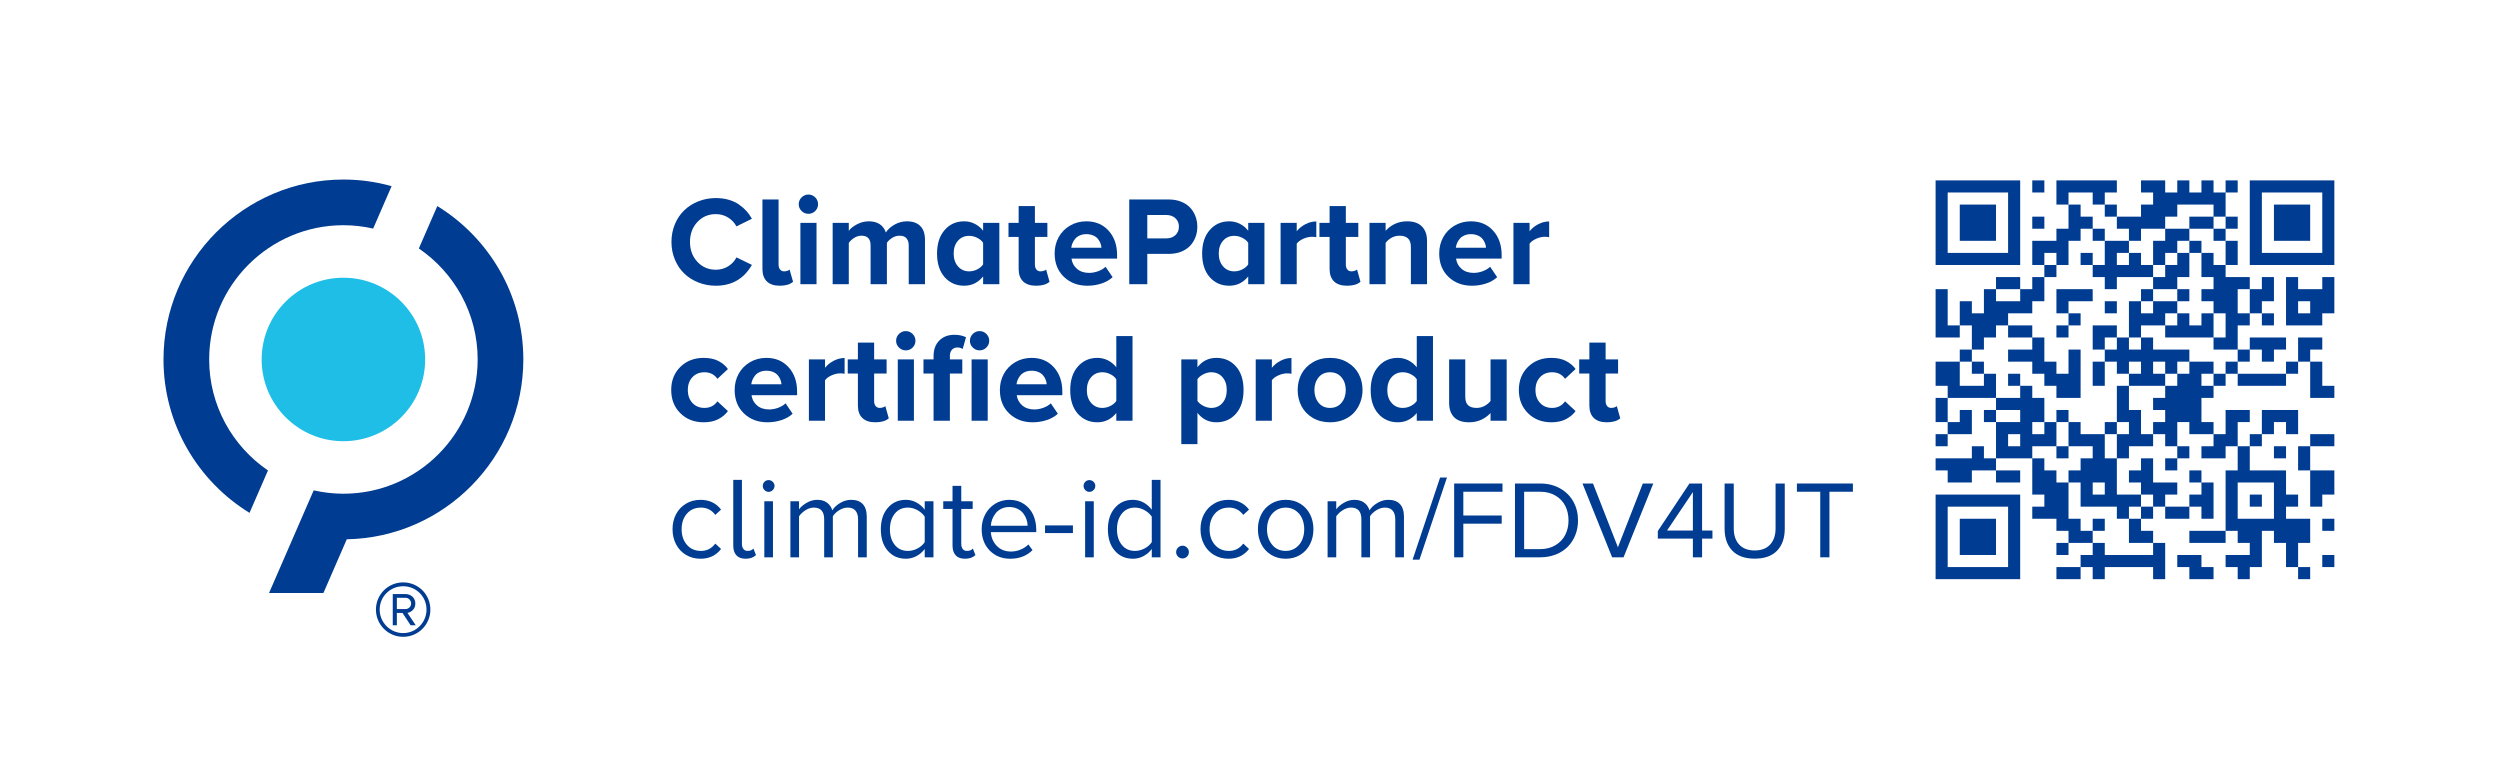 <?xml version="1.0" encoding="UTF-8"?>
<svg xmlns="http://www.w3.org/2000/svg" xmlns:xlink="http://www.w3.org/1999/xlink" width="1372.5" height="420" viewBox="0 0 1372.5 420">
<defs>
<g>
<g id="glyph-0-0">
<path d="M 26.75 0.844 C 23.395 0.844 20.219 0.254 17.219 -0.922 C 14.227 -2.098 11.645 -3.723 9.469 -5.797 C 7.289 -7.879 5.566 -10.426 4.297 -13.438 C 3.023 -16.457 2.391 -19.711 2.391 -23.203 C 2.391 -26.703 3.023 -29.961 4.297 -32.984 C 5.566 -36.004 7.289 -38.551 9.469 -40.625 C 11.645 -42.707 14.227 -44.336 17.219 -45.516 C 20.219 -46.691 23.395 -47.281 26.75 -47.281 C 29.289 -47.281 31.645 -46.969 33.812 -46.344 C 35.988 -45.719 37.867 -44.848 39.453 -43.734 C 41.047 -42.629 42.41 -41.441 43.547 -40.172 C 44.68 -38.898 45.688 -37.484 46.562 -35.922 L 38.062 -31.734 C 37.039 -33.703 35.523 -35.316 33.516 -36.578 C 31.504 -37.836 29.25 -38.469 26.75 -38.469 C 22.688 -38.469 19.305 -37.02 16.609 -34.125 C 13.91 -31.227 12.562 -27.586 12.562 -23.203 C 12.562 -18.828 13.91 -15.188 16.609 -12.281 C 19.305 -9.383 22.688 -7.938 26.75 -7.938 C 29.25 -7.938 31.508 -8.562 33.531 -9.812 C 35.551 -11.07 37.062 -12.703 38.062 -14.703 L 46.562 -10.594 C 42.164 -2.969 35.562 0.844 26.75 0.844 Z M 26.75 0.844 "/>
</g>
<g id="glyph-0-1">
<path d="M 13.891 0.844 C 10.805 0.844 8.453 0.055 6.828 -1.516 C 5.203 -3.086 4.391 -5.375 4.391 -8.375 L 4.391 -46.5 L 13.25 -46.5 L 13.25 -10.719 C 13.25 -9.656 13.52 -8.773 14.062 -8.078 C 14.602 -7.391 15.352 -7.047 16.312 -7.047 C 16.945 -7.047 17.547 -7.145 18.109 -7.344 C 18.68 -7.551 19.078 -7.781 19.297 -8.031 L 21.203 -1.328 C 19.598 0.117 17.16 0.844 13.891 0.844 Z M 13.891 0.844 "/>
</g>
<g id="glyph-0-2">
<path d="M 8.781 -38.641 C 7.352 -38.641 6.109 -39.156 5.047 -40.188 C 3.992 -41.219 3.469 -42.457 3.469 -43.906 C 3.469 -45.363 3.992 -46.613 5.047 -47.656 C 6.109 -48.695 7.352 -49.219 8.781 -49.219 C 10.238 -49.219 11.488 -48.695 12.531 -47.656 C 13.57 -46.613 14.094 -45.363 14.094 -43.906 C 14.094 -42.457 13.578 -41.219 12.547 -40.188 C 11.516 -39.156 10.258 -38.641 8.781 -38.641 Z M 4.391 0 L 4.391 -33.672 L 13.25 -33.672 L 13.25 0 Z M 4.391 0 "/>
</g>
<g id="glyph-0-3">
<path d="M 46.156 0 L 46.156 -21.281 C 46.156 -22.938 45.742 -24.238 44.922 -25.188 C 44.109 -26.145 42.844 -26.625 41.125 -26.625 C 39.695 -26.625 38.363 -26.238 37.125 -25.469 C 35.883 -24.695 34.898 -23.785 34.172 -22.734 L 34.172 0 L 25.219 0 L 25.219 -21.281 C 25.219 -24.844 23.551 -26.625 20.219 -26.625 C 18.812 -26.625 17.484 -26.227 16.234 -25.438 C 14.984 -24.656 13.988 -23.734 13.25 -22.672 L 13.25 0 L 4.391 0 L 4.391 -33.672 L 13.25 -33.672 L 13.25 -29.281 C 14.082 -30.5 15.539 -31.676 17.625 -32.812 C 19.719 -33.945 21.93 -34.516 24.266 -34.516 C 26.703 -34.516 28.707 -33.977 30.281 -32.906 C 31.852 -31.844 32.957 -30.336 33.594 -28.391 C 34.645 -30.047 36.227 -31.477 38.344 -32.688 C 40.469 -33.906 42.742 -34.516 45.172 -34.516 C 48.328 -34.516 50.766 -33.66 52.484 -31.953 C 54.211 -30.254 55.078 -27.719 55.078 -24.344 L 55.078 0 Z M 46.156 0 "/>
</g>
<g id="glyph-0-4">
<path d="M 27.547 0 L 27.547 -4.25 C 24.773 -0.852 21.312 0.844 17.156 0.844 C 12.781 0.844 9.203 -0.723 6.422 -3.859 C 3.641 -7.004 2.25 -11.32 2.25 -16.812 C 2.25 -22.238 3.641 -26.547 6.422 -29.734 C 9.203 -32.922 12.781 -34.516 17.156 -34.516 C 19.176 -34.516 21.082 -34.07 22.875 -33.188 C 24.664 -32.301 26.223 -31.02 27.547 -29.344 L 27.547 -33.672 L 36.453 -33.672 L 36.453 0 Z M 27.547 -10.859 L 27.547 -22.734 C 26.773 -23.867 25.676 -24.785 24.25 -25.484 C 22.832 -26.191 21.375 -26.547 19.875 -26.547 C 17.363 -26.547 15.316 -25.648 13.734 -23.859 C 12.16 -22.066 11.375 -19.719 11.375 -16.812 C 11.375 -13.938 12.164 -11.586 13.75 -9.766 C 15.344 -7.953 17.383 -7.047 19.875 -7.047 C 21.375 -7.047 22.832 -7.395 24.25 -8.094 C 25.676 -8.801 26.773 -9.723 27.547 -10.859 Z M 27.547 -10.859 "/>
</g>
<g id="glyph-0-5">
<path d="M 15.688 0.844 C 12.582 0.844 10.211 0.055 8.578 -1.516 C 6.941 -3.086 6.125 -5.375 6.125 -8.375 L 6.125 -25.938 L 0.547 -25.938 L 0.547 -33.672 L 6.125 -33.672 L 6.125 -42.891 L 15.047 -42.891 L 15.047 -33.672 L 21.891 -33.672 L 21.891 -25.938 L 15.047 -25.938 L 15.047 -10.719 C 15.047 -9.656 15.316 -8.773 15.859 -8.078 C 16.41 -7.391 17.16 -7.047 18.109 -7.047 C 18.742 -7.047 19.352 -7.145 19.938 -7.344 C 20.531 -7.551 20.953 -7.781 21.203 -8.031 L 23.078 -1.328 C 21.461 0.117 19 0.844 15.688 0.844 Z M 15.688 0.844 "/>
</g>
<g id="glyph-0-6">
<path d="M 2.25 -16.891 C 2.25 -20.129 2.977 -23.086 4.438 -25.766 C 5.906 -28.441 7.977 -30.566 10.656 -32.141 C 13.332 -33.723 16.336 -34.516 19.672 -34.516 C 24.691 -34.516 28.754 -32.801 31.859 -29.375 C 34.973 -25.945 36.531 -21.477 36.531 -15.969 L 36.531 -14.031 L 11.5 -14.031 C 11.801 -11.781 12.805 -9.91 14.516 -8.422 C 16.234 -6.941 18.461 -6.203 21.203 -6.203 C 22.797 -6.203 24.43 -6.504 26.109 -7.109 C 27.785 -7.723 29.148 -8.539 30.203 -9.562 L 34.078 -3.844 C 32.422 -2.32 30.367 -1.16 27.922 -0.359 C 25.484 0.441 22.914 0.844 20.219 0.844 C 15.02 0.844 10.723 -0.781 7.328 -4.031 C 3.941 -7.289 2.25 -11.578 2.25 -16.891 Z M 19.672 -27.469 C 18.359 -27.469 17.172 -27.238 16.109 -26.781 C 15.055 -26.332 14.211 -25.734 13.578 -24.984 C 12.941 -24.234 12.441 -23.438 12.078 -22.594 C 11.723 -21.758 11.488 -20.898 11.375 -20.016 L 27.953 -20.016 C 27.898 -20.879 27.707 -21.723 27.375 -22.547 C 27.051 -23.379 26.578 -24.176 25.953 -24.938 C 25.328 -25.695 24.469 -26.305 23.375 -26.766 C 22.289 -27.234 21.055 -27.469 19.672 -27.469 Z M 19.672 -27.469 "/>
</g>
<g id="glyph-0-7">
<path d="M 4.594 0 L 4.594 -46.5 L 26.344 -46.5 C 28.801 -46.5 31.031 -46.102 33.031 -45.312 C 35.039 -44.52 36.688 -43.441 37.969 -42.078 C 39.25 -40.711 40.234 -39.129 40.922 -37.328 C 41.617 -35.523 41.969 -33.586 41.969 -31.516 C 41.969 -29.473 41.617 -27.555 40.922 -25.766 C 40.234 -23.973 39.242 -22.395 37.953 -21.031 C 36.66 -19.676 35.016 -18.602 33.016 -17.812 C 31.023 -17.031 28.801 -16.641 26.344 -16.641 L 14.5 -16.641 L 14.5 0 Z M 31.859 -31.594 C 31.859 -33.5 31.211 -35.039 29.922 -36.219 C 28.629 -37.395 26.992 -37.984 25.016 -37.984 L 14.5 -37.984 L 14.5 -25.156 L 25.016 -25.156 C 27.016 -25.156 28.656 -25.742 29.938 -26.922 C 31.219 -28.109 31.859 -29.664 31.859 -31.594 Z M 31.859 -31.594 "/>
</g>
<g id="glyph-0-8">
<path d="M 4.391 0 L 4.391 -33.672 L 13.25 -33.672 L 13.25 -29.078 C 14.488 -30.641 16.082 -31.926 18.031 -32.938 C 19.988 -33.945 21.977 -34.453 24 -34.453 L 24 -25.797 C 23.383 -25.941 22.566 -26.016 21.547 -26.016 C 20.047 -26.016 18.469 -25.645 16.812 -24.906 C 15.156 -24.164 13.969 -23.273 13.25 -22.234 L 13.25 0 Z M 4.391 0 "/>
</g>
<g id="glyph-0-9">
<path d="M 27.125 0 L 27.125 -20.359 C 27.125 -22.578 26.582 -24.176 25.5 -25.156 C 24.426 -26.133 22.895 -26.625 20.906 -26.625 C 19.289 -26.625 17.812 -26.242 16.469 -25.484 C 15.133 -24.723 14.062 -23.785 13.25 -22.672 L 13.25 0 L 4.391 0 L 4.391 -33.672 L 13.25 -33.672 L 13.25 -29.281 C 14.469 -30.75 16.098 -31.988 18.141 -33 C 20.18 -34.008 22.473 -34.516 25.016 -34.516 C 28.629 -34.516 31.359 -33.566 33.203 -31.672 C 35.055 -29.773 35.984 -27.141 35.984 -23.766 L 35.984 0 Z M 27.125 0 "/>
</g>
<g id="glyph-0-10">
<path d="M 2.25 -16.891 C 2.25 -22.035 3.922 -26.258 7.266 -29.562 C 10.617 -32.863 14.891 -34.516 20.078 -34.516 C 23.285 -34.516 25.988 -33.941 28.188 -32.797 C 30.383 -31.648 32.117 -30.18 33.391 -28.391 L 27.609 -23.016 C 25.953 -25.422 23.582 -26.625 20.5 -26.625 C 17.789 -26.625 15.594 -25.727 13.906 -23.938 C 12.219 -22.145 11.375 -19.797 11.375 -16.891 C 11.375 -13.961 12.219 -11.586 13.906 -9.766 C 15.594 -7.953 17.789 -7.047 20.5 -7.047 C 23.539 -7.047 25.91 -8.25 27.609 -10.656 L 33.391 -5.312 C 32.098 -3.52 30.348 -2.047 28.141 -0.891 C 25.941 0.266 23.254 0.844 20.078 0.844 C 14.891 0.844 10.617 -0.816 7.266 -4.141 C 3.922 -7.461 2.25 -11.711 2.25 -16.891 Z M 2.25 -16.891 "/>
</g>
<g id="glyph-0-11">
<path d="M 31.594 -38.641 C 30.164 -38.641 28.922 -39.156 27.859 -40.188 C 26.805 -41.219 26.281 -42.457 26.281 -43.906 C 26.281 -45.363 26.805 -46.613 27.859 -47.656 C 28.922 -48.695 30.164 -49.219 31.594 -49.219 C 33.039 -49.219 34.281 -48.703 35.312 -47.672 C 36.352 -46.641 36.875 -45.391 36.875 -43.922 C 36.875 -42.461 36.352 -41.219 35.312 -40.188 C 34.281 -39.156 33.039 -38.641 31.594 -38.641 Z M 6.328 0 L 6.328 -25.938 L 0.781 -25.938 L 0.781 -33.672 L 6.328 -33.672 L 6.328 -35.469 C 6.328 -39.082 7.375 -41.938 9.469 -44.031 C 11.57 -46.133 14.316 -47.188 17.703 -47.188 C 20.285 -47.188 22.43 -46.734 24.141 -45.828 L 22.297 -39.391 C 21.484 -39.953 20.531 -40.234 19.438 -40.234 C 18.164 -40.234 17.156 -39.816 16.406 -38.984 C 15.656 -38.16 15.281 -36.988 15.281 -35.469 L 15.281 -33.672 L 22.094 -33.672 L 22.094 -25.938 L 15.281 -25.938 L 15.281 0 Z M 27.203 0 L 27.203 -33.672 L 36.047 -33.672 L 36.047 0 Z M 27.203 0 "/>
</g>
<g id="glyph-0-12">
<path d="M 27.547 0 L 27.547 -4.25 C 24.773 -0.852 21.312 0.844 17.156 0.844 C 12.781 0.844 9.203 -0.723 6.422 -3.859 C 3.641 -7.004 2.25 -11.32 2.25 -16.812 C 2.25 -22.238 3.641 -26.547 6.422 -29.734 C 9.203 -32.922 12.781 -34.516 17.156 -34.516 C 19.176 -34.516 21.082 -34.07 22.875 -33.188 C 24.664 -32.301 26.223 -31.02 27.547 -29.344 L 27.547 -46.5 L 36.453 -46.5 L 36.453 0 Z M 27.547 -10.859 L 27.547 -22.812 C 26.773 -23.945 25.676 -24.863 24.25 -25.562 C 22.832 -26.27 21.375 -26.625 19.875 -26.625 C 17.363 -26.625 15.316 -25.719 13.734 -23.906 C 12.16 -22.102 11.375 -19.738 11.375 -16.812 C 11.375 -13.938 12.164 -11.586 13.75 -9.766 C 15.344 -7.953 17.383 -7.047 19.875 -7.047 C 21.375 -7.047 22.832 -7.395 24.25 -8.094 C 25.676 -8.801 26.773 -9.723 27.547 -10.859 Z M 27.547 -10.859 "/>
</g>
<g id="glyph-0-13">
</g>
<g id="glyph-0-14">
<path d="M 13.25 12.828 L 4.391 12.828 L 4.391 -33.672 L 13.25 -33.672 L 13.25 -29.406 C 15.945 -32.812 19.406 -34.516 23.625 -34.516 C 28.051 -34.516 31.645 -32.945 34.406 -29.812 C 37.176 -26.688 38.562 -22.375 38.562 -16.875 C 38.562 -11.383 37.176 -7.055 34.406 -3.891 C 31.645 -0.734 28.051 0.844 23.625 0.844 C 19.406 0.844 15.945 -0.879 13.25 -4.328 Z M 29.344 -16.891 C 29.344 -19.797 28.555 -22.145 26.984 -23.938 C 25.422 -25.727 23.367 -26.625 20.828 -26.625 C 19.398 -26.625 17.957 -26.254 16.5 -25.516 C 15.051 -24.773 13.969 -23.875 13.25 -22.812 L 13.25 -10.859 C 13.988 -9.797 15.082 -8.895 16.531 -8.156 C 17.988 -7.414 19.422 -7.047 20.828 -7.047 C 23.367 -7.047 25.422 -7.953 26.984 -9.766 C 28.555 -11.586 29.344 -13.961 29.344 -16.891 Z M 29.344 -16.891 "/>
</g>
<g id="glyph-0-15">
<path d="M 20.016 0.844 C 16.43 0.844 13.27 0.035 10.531 -1.578 C 7.801 -3.203 5.738 -5.348 4.344 -8.016 C 2.945 -10.68 2.25 -13.641 2.25 -16.891 C 2.25 -20.109 2.945 -23.039 4.344 -25.688 C 5.738 -28.332 7.801 -30.461 10.531 -32.078 C 13.27 -33.703 16.43 -34.516 20.016 -34.516 C 23.617 -34.516 26.797 -33.703 29.547 -32.078 C 32.297 -30.461 34.367 -28.332 35.766 -25.688 C 37.16 -23.039 37.859 -20.109 37.859 -16.891 C 37.859 -14.484 37.441 -12.207 36.609 -10.062 C 35.785 -7.914 34.629 -6.031 33.141 -4.406 C 31.648 -2.781 29.77 -1.5 27.5 -0.562 C 25.238 0.375 22.742 0.844 20.016 0.844 Z M 13.734 -9.891 C 15.266 -7.992 17.359 -7.047 20.016 -7.047 C 22.672 -7.047 24.773 -7.992 26.328 -9.891 C 27.879 -11.785 28.656 -14.117 28.656 -16.891 C 28.656 -19.629 27.879 -21.938 26.328 -23.812 C 24.773 -25.688 22.672 -26.625 20.016 -26.625 C 17.359 -26.625 15.266 -25.688 13.734 -23.812 C 12.203 -21.938 11.438 -19.629 11.438 -16.891 C 11.438 -14.117 12.203 -11.785 13.734 -9.891 Z M 13.734 -9.891 "/>
</g>
<g id="glyph-0-16">
<path d="M 27.125 0 L 27.125 -4.25 C 25.812 -2.781 24.148 -1.562 22.141 -0.594 C 20.129 0.363 17.844 0.844 15.281 0.844 C 11.676 0.844 8.957 -0.082 7.125 -1.938 C 5.301 -3.801 4.391 -6.41 4.391 -9.766 L 4.391 -33.672 L 13.25 -33.672 L 13.25 -13.25 C 13.25 -11.02 13.781 -9.426 14.844 -8.469 C 15.906 -7.52 17.438 -7.047 19.438 -7.047 C 21.031 -7.047 22.492 -7.406 23.828 -8.125 C 25.172 -8.852 26.27 -9.766 27.125 -10.859 L 27.125 -33.672 L 35.984 -33.672 L 35.984 0 Z M 27.125 0 "/>
</g>
<g id="glyph-1-0">
<path d="M 2.984 -15.438 C 2.984 -18.469 3.617 -21.203 4.891 -23.641 C 6.172 -26.078 7.984 -28.004 10.328 -29.422 C 12.672 -30.848 15.348 -31.562 18.359 -31.562 C 23.109 -31.562 26.863 -29.773 29.625 -26.203 L 26.453 -23.281 C 24.484 -25.957 21.867 -27.297 18.609 -27.297 C 15.367 -27.297 12.785 -26.18 10.859 -23.953 C 8.93 -21.734 7.969 -18.891 7.969 -15.422 C 7.969 -11.961 8.93 -9.113 10.859 -6.875 C 12.785 -4.633 15.367 -3.516 18.609 -3.516 C 21.828 -3.516 24.441 -4.852 26.453 -7.531 L 29.625 -4.578 C 26.863 -1.004 23.109 0.781 18.359 0.781 C 15.348 0.781 12.672 0.07 10.328 -1.344 C 7.984 -2.77 6.172 -4.711 4.891 -7.172 C 3.617 -9.629 2.984 -12.383 2.984 -15.438 Z M 2.984 -15.438 "/>
</g>
<g id="glyph-1-1">
<path d="M 11.609 0.781 C 9.367 0.781 7.672 0.156 6.516 -1.094 C 5.367 -2.352 4.797 -4.133 4.797 -6.438 L 4.797 -42.516 L 9.547 -42.516 L 9.547 -7.469 C 9.547 -6.258 9.816 -5.297 10.359 -4.578 C 10.898 -3.867 11.68 -3.516 12.703 -3.516 C 14.066 -3.516 15.125 -3.941 15.875 -4.797 L 17.266 -1.219 C 15.879 0.113 13.992 0.781 11.609 0.781 Z M 11.609 0.781 "/>
</g>
<g id="glyph-1-2">
<path d="M 7.125 -35.938 C 6.27 -35.938 5.523 -36.258 4.891 -36.906 C 4.266 -37.551 3.953 -38.32 3.953 -39.219 C 3.953 -40.082 4.258 -40.828 4.875 -41.453 C 5.5 -42.078 6.25 -42.391 7.125 -42.391 C 8.02 -42.391 8.785 -42.078 9.422 -41.453 C 10.066 -40.828 10.391 -40.082 10.391 -39.219 C 10.391 -38.32 10.066 -37.551 9.422 -36.906 C 8.785 -36.258 8.02 -35.938 7.125 -35.938 Z M 4.797 0 L 4.797 -30.781 L 9.547 -30.781 L 9.547 0 Z M 4.797 0 "/>
</g>
<g id="glyph-1-3">
<path d="M 41.953 0 L 41.953 -20.906 C 41.953 -22.926 41.477 -24.492 40.531 -25.609 C 39.594 -26.734 38.164 -27.297 36.25 -27.297 C 34.738 -27.297 33.207 -26.828 31.656 -25.891 C 30.113 -24.953 28.93 -23.844 28.109 -22.562 L 28.109 0 L 23.344 0 L 23.344 -20.906 C 23.344 -25.164 21.441 -27.297 17.641 -27.297 C 16.148 -27.297 14.645 -26.82 13.125 -25.875 C 11.613 -24.926 10.422 -23.801 9.547 -22.5 L 9.547 0 L 4.797 0 L 4.797 -30.781 L 9.547 -30.781 L 9.547 -26.328 C 10.316 -27.516 11.656 -28.68 13.562 -29.828 C 15.477 -30.984 17.461 -31.562 19.516 -31.562 C 21.754 -31.562 23.57 -31.023 24.969 -29.953 C 26.375 -28.879 27.316 -27.492 27.797 -25.797 C 28.723 -27.316 30.148 -28.656 32.078 -29.812 C 34.016 -30.977 36.031 -31.562 38.125 -31.562 C 40.945 -31.562 43.082 -30.781 44.531 -29.219 C 45.988 -27.664 46.719 -25.344 46.719 -22.25 L 46.719 0 Z M 41.953 0 "/>
</g>
<g id="glyph-1-4">
<path d="M 27.078 0 L 27.078 -4.578 C 25.867 -2.953 24.363 -1.648 22.562 -0.672 C 20.758 0.297 18.812 0.781 16.719 0.781 C 12.645 0.781 9.336 -0.676 6.797 -3.594 C 4.254 -6.508 2.984 -10.438 2.984 -15.375 C 2.984 -20.25 4.254 -24.164 6.797 -27.125 C 9.336 -30.082 12.645 -31.562 16.719 -31.562 C 18.77 -31.562 20.691 -31.082 22.484 -30.125 C 24.273 -29.164 25.805 -27.836 27.078 -26.141 L 27.078 -30.781 L 31.875 -30.781 L 31.875 0 Z M 27.078 -8.344 L 27.078 -22.312 C 26.18 -23.695 24.879 -24.875 23.172 -25.844 C 21.461 -26.812 19.68 -27.297 17.828 -27.297 C 14.797 -27.297 12.395 -26.18 10.625 -23.953 C 8.852 -21.723 7.969 -18.863 7.969 -15.375 C 7.969 -11.883 8.852 -9.035 10.625 -6.828 C 12.395 -4.617 14.797 -3.516 17.828 -3.516 C 19.691 -3.516 21.477 -3.973 23.188 -4.891 C 24.906 -5.816 26.203 -6.969 27.078 -8.344 Z M 27.078 -8.344 "/>
</g>
<g id="glyph-1-5">
<path d="M 12.547 0.781 C 10.305 0.781 8.609 0.156 7.453 -1.094 C 6.297 -2.352 5.719 -4.133 5.719 -6.438 L 5.719 -26.578 L 0.625 -26.578 L 0.625 -30.781 L 5.719 -30.781 L 5.719 -39.219 L 10.516 -39.219 L 10.516 -30.781 L 16.781 -30.781 L 16.781 -26.578 L 10.516 -26.578 L 10.516 -7.469 C 10.516 -6.258 10.781 -5.297 11.312 -4.578 C 11.844 -3.867 12.613 -3.516 13.625 -3.516 C 15.062 -3.516 16.148 -3.941 16.891 -4.797 L 18.297 -1.219 C 16.91 0.113 14.992 0.781 12.547 0.781 Z M 12.547 0.781 "/>
</g>
<g id="glyph-1-6">
<path d="M 2.984 -15.438 C 2.984 -18.383 3.629 -21.086 4.922 -23.547 C 6.223 -26.004 8.035 -27.953 10.359 -29.391 C 12.68 -30.836 15.285 -31.562 18.172 -31.562 C 21.203 -31.562 23.848 -30.82 26.109 -29.344 C 28.367 -27.875 30.07 -25.898 31.219 -23.422 C 32.375 -20.941 32.953 -18.145 32.953 -15.031 L 32.953 -13.812 L 8.031 -13.812 C 8.219 -10.812 9.312 -8.285 11.312 -6.234 C 13.312 -4.191 15.91 -3.172 19.109 -3.172 C 20.891 -3.172 22.617 -3.516 24.297 -4.203 C 25.984 -4.891 27.426 -5.844 28.625 -7.062 L 30.906 -3.953 C 27.75 -0.797 23.672 0.781 18.672 0.781 C 14.086 0.781 10.328 -0.723 7.391 -3.734 C 4.453 -6.742 2.984 -10.645 2.984 -15.438 Z M 18.109 -27.609 C 16.535 -27.609 15.102 -27.297 13.812 -26.672 C 12.531 -26.047 11.488 -25.227 10.688 -24.219 C 9.883 -23.219 9.254 -22.125 8.797 -20.938 C 8.348 -19.758 8.094 -18.555 8.031 -17.328 L 28.219 -17.328 C 28.195 -18.535 27.984 -19.719 27.578 -20.875 C 27.18 -22.039 26.586 -23.133 25.797 -24.156 C 25.004 -25.188 23.941 -26.02 22.609 -26.656 C 21.285 -27.289 19.785 -27.609 18.109 -27.609 Z M 18.109 -27.609 "/>
</g>
<g id="glyph-1-7">
<path d="M 1.891 -13.312 L 1.891 -17.516 L 17.203 -17.516 L 17.203 -13.312 Z M 1.891 -13.312 "/>
</g>
<g id="glyph-1-8">
<path d="M 27.078 0 L 27.078 -4.578 C 25.867 -2.953 24.363 -1.648 22.562 -0.672 C 20.758 0.297 18.812 0.781 16.719 0.781 C 12.645 0.781 9.336 -0.676 6.797 -3.594 C 4.254 -6.508 2.984 -10.438 2.984 -15.375 C 2.984 -20.25 4.254 -24.164 6.797 -27.125 C 9.336 -30.082 12.645 -31.562 16.719 -31.562 C 18.77 -31.562 20.691 -31.082 22.484 -30.125 C 24.273 -29.164 25.805 -27.836 27.078 -26.141 L 27.078 -42.516 L 31.875 -42.516 L 31.875 0 Z M 27.078 -8.344 L 27.078 -22.312 C 26.18 -23.695 24.879 -24.875 23.172 -25.844 C 21.461 -26.812 19.68 -27.297 17.828 -27.297 C 14.797 -27.297 12.395 -26.18 10.625 -23.953 C 8.852 -21.723 7.969 -18.863 7.969 -15.375 C 7.969 -11.883 8.852 -9.035 10.625 -6.828 C 12.395 -4.617 14.797 -3.516 17.828 -3.516 C 19.691 -3.516 21.477 -3.973 23.188 -4.891 C 24.906 -5.816 26.203 -6.969 27.078 -8.344 Z M 27.078 -8.344 "/>
</g>
<g id="glyph-1-9">
<path d="M 4.859 -0.406 C 4.172 -1.094 3.828 -1.91 3.828 -2.859 C 3.828 -3.816 4.172 -4.641 4.859 -5.328 C 5.555 -6.023 6.383 -6.375 7.344 -6.375 C 8.301 -6.375 9.117 -6.023 9.797 -5.328 C 10.484 -4.641 10.828 -3.816 10.828 -2.859 C 10.828 -1.91 10.484 -1.094 9.797 -0.406 C 9.117 0.281 8.301 0.625 7.344 0.625 C 6.383 0.625 5.555 0.281 4.859 -0.406 Z M 4.859 -0.406 "/>
</g>
<g id="glyph-1-10">
<path d="M 26.312 -1.406 C 23.977 0.051 21.285 0.781 18.234 0.781 C 15.18 0.781 12.488 0.051 10.156 -1.406 C 7.82 -2.875 6.039 -4.832 4.812 -7.281 C 3.594 -9.727 2.984 -12.445 2.984 -15.438 C 2.984 -18.426 3.594 -21.133 4.812 -23.562 C 6.039 -25.988 7.82 -27.926 10.156 -29.375 C 12.488 -30.832 15.18 -31.562 18.234 -31.562 C 21.285 -31.562 23.977 -30.832 26.312 -29.375 C 28.645 -27.926 30.414 -25.988 31.625 -23.562 C 32.844 -21.133 33.453 -18.426 33.453 -15.438 C 33.453 -12.445 32.844 -9.727 31.625 -7.281 C 30.414 -4.832 28.645 -2.875 26.312 -1.406 Z M 18.234 -3.516 C 20.348 -3.516 22.188 -4.07 23.75 -5.188 C 25.32 -6.312 26.488 -7.758 27.25 -9.531 C 28.02 -11.312 28.406 -13.281 28.406 -15.438 C 28.406 -17.57 28.02 -19.52 27.25 -21.281 C 26.488 -23.051 25.32 -24.492 23.75 -25.609 C 22.188 -26.734 20.348 -27.297 18.234 -27.297 C 16.117 -27.297 14.266 -26.734 12.672 -25.609 C 11.086 -24.492 9.906 -23.047 9.125 -21.266 C 8.352 -19.492 7.969 -17.551 7.969 -15.438 C 7.969 -12.113 8.891 -9.297 10.734 -6.984 C 12.578 -4.672 15.078 -3.516 18.234 -3.516 Z M 18.234 -3.516 "/>
</g>
<g id="glyph-1-11">
<path d="M 0 1.281 L 15.094 -43.781 L 18.859 -43.781 L 3.766 1.281 Z M 0 1.281 "/>
</g>
<g id="glyph-2-0">
<path d="M 4.75 0 L 4.75 -40.516 L 31.281 -40.516 L 31.281 -36 L 9.781 -36 L 9.781 -22.953 L 30.844 -22.953 L 30.844 -18.469 L 9.781 -18.469 L 9.781 0 Z M 4.75 0 "/>
</g>
<g id="glyph-2-1">
<path d="M 4.75 0 L 4.75 -40.516 L 18.594 -40.516 C 22.707 -40.516 26.348 -39.617 29.516 -37.828 C 32.691 -36.035 35.125 -33.609 36.812 -30.547 C 38.508 -27.484 39.359 -24.039 39.359 -20.219 C 39.359 -17.352 38.863 -14.68 37.875 -12.203 C 36.883 -9.723 35.492 -7.582 33.703 -5.781 C 31.91 -3.977 29.711 -2.562 27.109 -1.531 C 24.516 -0.508 21.676 0 18.594 0 Z M 9.781 -4.5 L 18.594 -4.5 C 21.781 -4.5 24.566 -5.211 26.953 -6.641 C 29.348 -8.066 31.145 -9.957 32.344 -12.312 C 33.539 -14.664 34.141 -17.301 34.141 -20.219 C 34.141 -23.188 33.551 -25.848 32.375 -28.203 C 31.195 -30.555 29.414 -32.441 27.031 -33.859 C 24.645 -35.285 21.832 -36 18.594 -36 L 9.781 -36 Z M 9.781 -4.5 "/>
</g>
<g id="glyph-2-2">
<path d="M 16.812 0 L 0.531 -40.516 L 6.312 -40.516 L 19.984 -5.516 L 33.656 -40.516 L 39.406 -40.516 L 23.078 0 Z M 16.812 0 "/>
</g>
<g id="glyph-2-3">
<path d="M 21.203 0 L 21.203 -10.266 L 1.953 -10.266 L 1.953 -14.438 L 19.312 -40.516 L 26.25 -40.516 L 26.25 -14.703 L 31.938 -14.703 L 31.938 -10.266 L 26.25 -10.266 L 26.25 0 Z M 21.203 -35.828 L 7 -14.703 L 21.203 -14.703 Z M 21.203 -35.828 "/>
</g>
<g id="glyph-2-4">
<path d="M 4.75 -15.719 L 4.75 -40.516 L 9.781 -40.516 L 9.781 -15.859 C 9.781 -12.109 10.773 -9.156 12.766 -7 C 14.754 -4.844 17.586 -3.766 21.266 -3.766 C 24.941 -3.766 27.77 -4.844 29.75 -7 C 31.738 -9.156 32.734 -12.109 32.734 -15.859 L 32.734 -40.516 L 37.781 -40.516 L 37.781 -15.781 C 37.781 -10.613 36.375 -6.566 33.562 -3.641 C 30.758 -0.723 26.66 0.734 21.266 0.734 C 15.891 0.734 11.789 -0.727 8.969 -3.656 C 6.156 -6.594 4.75 -10.613 4.75 -15.719 Z M 4.75 -15.719 "/>
</g>
<g id="glyph-2-5">
<path d="M 14.766 0 L 14.766 -36 L 1.953 -36 L 1.953 -40.516 L 32.688 -40.516 L 32.688 -36 L 19.812 -36 L 19.812 0 Z M 14.766 0 "/>
</g>
</g>
</defs>
<path fill-rule="nonzero" fill="rgb(0%, 23.529%, 56.862%)" fill-opacity="1" d="M 147.117 258.273 C 127.641 244.996 114.836 222.641 114.836 197.344 C 114.836 156.703 147.891 123.641 188.535 123.641 C 194.148 123.641 199.602 124.293 204.863 125.484 L 214.984 102.195 C 206.566 99.852 197.695 98.566 188.535 98.566 C 134.066 98.566 89.758 142.875 89.758 197.344 C 89.758 232.926 108.68 264.176 136.988 281.562 Z M 147.117 258.273 "/>
<path fill-rule="nonzero" fill="rgb(11.765%, 74.509%, 90.195%)" fill-opacity="1" d="M 233.41 197.344 C 233.41 222.129 213.32 242.223 188.531 242.223 C 163.746 242.223 143.656 222.129 143.656 197.344 C 143.656 172.559 163.746 152.465 188.531 152.465 C 213.32 152.465 233.41 172.559 233.41 197.344 Z M 233.41 197.344 "/>
<path fill-rule="nonzero" fill="rgb(0%, 23.529%, 56.862%)" fill-opacity="1" d="M 190.371 296.07 C 243.984 295.086 287.309 251.191 287.309 197.344 C 287.309 161.762 268.387 130.516 240.078 113.129 L 229.949 136.414 C 249.426 149.691 262.238 172.047 262.238 197.344 C 262.238 237.988 229.176 271.051 188.535 271.051 C 182.918 271.051 177.469 270.398 172.211 269.207 L 147.703 325.57 L 177.551 325.57 L 190.379 296.07 Z M 190.371 296.07 "/>
<path fill-rule="nonzero" fill="rgb(0%, 23.529%, 56.862%)" fill-opacity="1" d="M 221.332 349.613 C 229.648 349.613 236.273 342.918 236.273 334.672 C 236.273 326.355 229.648 319.73 221.332 319.73 C 213.086 319.73 206.391 326.355 206.391 334.672 C 206.391 342.918 213.086 349.613 221.332 349.613 Z M 221.332 321.848 C 228.449 321.848 234.16 327.484 234.16 334.672 C 234.16 341.719 228.449 347.57 221.332 347.57 C 214.215 347.57 208.438 341.719 208.438 334.672 C 208.438 327.484 214.215 321.848 221.332 321.848 Z M 225.422 343.27 L 228.238 343.27 L 223.66 336.434 C 224.645 336.434 228.027 335.164 228.027 331.359 C 228.027 328.188 225.562 326.145 222.602 326.145 L 215.625 326.145 L 215.625 343.27 L 217.879 343.27 L 217.879 336.504 L 220.98 336.504 Z M 222.602 328.188 C 224.223 328.188 225.703 329.457 225.703 331.359 C 225.703 333.121 224.223 334.391 222.602 334.391 L 217.879 334.391 L 217.879 328.188 Z M 222.602 328.188 "/>
<g fill="rgb(0%, 23.529%, 56.862%)" fill-opacity="1">
<use xlink:href="#glyph-0-0" x="366.242" y="156.02"/>
</g>
<g fill="rgb(0%, 23.529%, 56.862%)" fill-opacity="1">
<use xlink:href="#glyph-0-1" x="414.184" y="156.02"/>
</g>
<g fill="rgb(0%, 23.529%, 56.862%)" fill-opacity="1">
<use xlink:href="#glyph-0-2" x="435.027" y="156.02"/>
</g>
<g fill="rgb(0%, 23.529%, 56.862%)" fill-opacity="1">
<use xlink:href="#glyph-0-3" x="452.737" y="156.02"/>
</g>
<g fill="rgb(0%, 23.529%, 56.862%)" fill-opacity="1">
<use xlink:href="#glyph-0-4" x="512.187" y="156.02"/>
</g>
<g fill="rgb(0%, 23.529%, 56.862%)" fill-opacity="1">
<use xlink:href="#glyph-0-5" x="553.116" y="156.02"/>
</g>
<g fill="rgb(0%, 23.529%, 56.862%)" fill-opacity="1">
<use xlink:href="#glyph-0-6" x="576.75" y="156.02"/>
</g>
<g fill="rgb(0%, 23.529%, 56.862%)" fill-opacity="1">
<use xlink:href="#glyph-0-7" x="615.365" y="156.02"/>
</g>
<g fill="rgb(0%, 23.529%, 56.862%)" fill-opacity="1">
<use xlink:href="#glyph-0-4" x="657.724" y="156.02"/>
</g>
<g fill="rgb(0%, 23.529%, 56.862%)" fill-opacity="1">
<use xlink:href="#glyph-0-8" x="698.653" y="156.02"/>
</g>
<g fill="rgb(0%, 23.529%, 56.862%)" fill-opacity="1">
<use xlink:href="#glyph-0-5" x="723.819" y="156.02"/>
</g>
<g fill="rgb(0%, 23.529%, 56.862%)" fill-opacity="1">
<use xlink:href="#glyph-0-9" x="747.453" y="156.02"/>
</g>
<g fill="rgb(0%, 23.529%, 56.862%)" fill-opacity="1">
<use xlink:href="#glyph-0-6" x="787.872" y="156.02"/>
</g>
<g fill="rgb(0%, 23.529%, 56.862%)" fill-opacity="1">
<use xlink:href="#glyph-0-8" x="826.486" y="156.02"/>
</g>
<g fill="rgb(0%, 23.529%, 56.862%)" fill-opacity="1">
<use xlink:href="#glyph-0-10" x="366.242" y="230.992"/>
</g>
<g fill="rgb(0%, 23.529%, 56.862%)" fill-opacity="1">
<use xlink:href="#glyph-0-6" x="401.077" y="230.992"/>
</g>
<g fill="rgb(0%, 23.529%, 56.862%)" fill-opacity="1">
<use xlink:href="#glyph-0-8" x="439.691" y="230.992"/>
</g>
<g fill="rgb(0%, 23.529%, 56.862%)" fill-opacity="1">
<use xlink:href="#glyph-0-5" x="464.857" y="230.992"/>
</g>
<g fill="rgb(0%, 23.529%, 56.862%)" fill-opacity="1">
<use xlink:href="#glyph-0-2" x="488.491" y="230.992"/>
</g>
<g fill="rgb(0%, 23.529%, 56.862%)" fill-opacity="1">
<use xlink:href="#glyph-0-11" x="506.202" y="230.992"/>
</g>
<g fill="rgb(0%, 23.529%, 56.862%)" fill-opacity="1">
<use xlink:href="#glyph-0-6" x="546.688" y="230.992"/>
</g>
<g fill="rgb(0%, 23.529%, 56.862%)" fill-opacity="1">
<use xlink:href="#glyph-0-12" x="585.303" y="230.992"/>
</g>
<g fill="rgb(0%, 23.529%, 56.862%)" fill-opacity="1">
<use xlink:href="#glyph-0-13" x="626.232" y="230.992"/>
</g>
<g fill="rgb(0%, 23.529%, 56.862%)" fill-opacity="1">
<use xlink:href="#glyph-0-14" x="644.147" y="230.992"/>
</g>
<g fill="rgb(0%, 23.529%, 56.862%)" fill-opacity="1">
<use xlink:href="#glyph-0-8" x="685.008" y="230.992"/>
</g>
<g fill="rgb(0%, 23.529%, 56.862%)" fill-opacity="1">
<use xlink:href="#glyph-0-15" x="710.174" y="230.992"/>
</g>
<g fill="rgb(0%, 23.529%, 56.862%)" fill-opacity="1">
<use xlink:href="#glyph-0-12" x="750.252" y="230.992"/>
</g>
<g fill="rgb(0%, 23.529%, 56.862%)" fill-opacity="1">
<use xlink:href="#glyph-0-16" x="791.181" y="230.992"/>
</g>
<g fill="rgb(0%, 23.529%, 56.862%)" fill-opacity="1">
<use xlink:href="#glyph-0-10" x="831.6" y="230.992"/>
</g>
<g fill="rgb(0%, 23.529%, 56.862%)" fill-opacity="1">
<use xlink:href="#glyph-0-5" x="866.435" y="230.992"/>
</g>
<g fill="rgb(0%, 23.529%, 56.862%)" fill-opacity="1">
<use xlink:href="#glyph-1-0" x="366.242" y="305.965"/>
</g>
<g fill="rgb(0%, 23.529%, 56.862%)" fill-opacity="1">
<use xlink:href="#glyph-1-1" x="397.763" y="305.965"/>
</g>
<g fill="rgb(0%, 23.529%, 56.862%)" fill-opacity="1">
<use xlink:href="#glyph-1-2" x="414.815" y="305.965"/>
</g>
<g fill="rgb(0%, 23.529%, 56.862%)" fill-opacity="1">
<use xlink:href="#glyph-1-3" x="429.128" y="305.965"/>
</g>
<g fill="rgb(0%, 23.529%, 56.862%)" fill-opacity="1">
<use xlink:href="#glyph-1-4" x="480.595" y="305.965"/>
</g>
<g fill="rgb(0%, 23.529%, 56.862%)" fill-opacity="1">
<use xlink:href="#glyph-1-5" x="517.219" y="305.965"/>
</g>
<g fill="rgb(0%, 23.529%, 56.862%)" fill-opacity="1">
<use xlink:href="#glyph-1-6" x="535.951" y="305.965"/>
</g>
<g fill="rgb(0%, 23.529%, 56.862%)" fill-opacity="1">
<use xlink:href="#glyph-1-7" x="571.829" y="305.965"/>
</g>
<g fill="rgb(0%, 23.529%, 56.862%)" fill-opacity="1">
<use xlink:href="#glyph-1-2" x="590.935" y="305.965"/>
</g>
<g fill="rgb(0%, 23.529%, 56.862%)" fill-opacity="1">
<use xlink:href="#glyph-1-8" x="605.248" y="305.965"/>
</g>
<g fill="rgb(0%, 23.529%, 56.862%)" fill-opacity="1">
<use xlink:href="#glyph-1-9" x="641.872" y="305.965"/>
</g>
<g fill="rgb(0%, 23.529%, 56.862%)" fill-opacity="1">
<use xlink:href="#glyph-1-0" x="656.093" y="305.965"/>
</g>
<g fill="rgb(0%, 23.529%, 56.862%)" fill-opacity="1">
<use xlink:href="#glyph-1-10" x="687.614" y="305.965"/>
</g>
<g fill="rgb(0%, 23.529%, 56.862%)" fill-opacity="1">
<use xlink:href="#glyph-1-3" x="724.051" y="305.965"/>
</g>
<g fill="rgb(0%, 23.529%, 56.862%)" fill-opacity="1">
<use xlink:href="#glyph-1-11" x="775.518" y="305.965"/>
</g>
<g fill="rgb(0%, 23.529%, 56.862%)" fill-opacity="1">
<use xlink:href="#glyph-2-0" x="793.586" y="305.965"/>
</g>
<g fill="rgb(0%, 23.529%, 56.862%)" fill-opacity="1">
<use xlink:href="#glyph-2-1" x="826.974" y="305.965"/>
</g>
<g fill="rgb(0%, 23.529%, 56.862%)" fill-opacity="1">
<use xlink:href="#glyph-2-2" x="868.25" y="305.965"/>
</g>
<g fill="rgb(0%, 23.529%, 56.862%)" fill-opacity="1">
<use xlink:href="#glyph-2-3" x="908.192" y="305.965"/>
</g>
<g fill="rgb(0%, 23.529%, 56.862%)" fill-opacity="1">
<use xlink:href="#glyph-2-4" x="942.055" y="305.965"/>
</g>
<g fill="rgb(0%, 23.529%, 56.862%)" fill-opacity="1">
<use xlink:href="#glyph-2-5" x="984.547" y="305.965"/>
</g>
<path fill-rule="nonzero" fill="rgb(0%, 23.529%, 56.862%)" fill-opacity="1" d="M 1062.645 99.039 L 1062.645 105.676 L 1069.277 105.676 L 1069.277 99.039 Z M 1069.277 99.039 L 1069.277 105.676 L 1075.914 105.676 L 1075.914 99.039 Z M 1075.914 99.039 L 1075.914 105.676 L 1082.551 105.676 L 1082.551 99.039 Z M 1082.551 99.039 L 1082.551 105.676 L 1089.176 105.676 L 1089.176 99.039 Z M 1089.176 99.039 L 1089.176 105.676 L 1095.812 105.676 L 1095.812 99.039 Z M 1095.812 99.039 L 1095.812 105.676 L 1102.445 105.676 L 1102.445 99.039 Z M 1102.445 99.039 L 1102.445 105.676 L 1109.082 105.676 L 1109.082 99.039 Z M 1115.719 99.039 L 1115.719 105.676 L 1122.352 105.676 L 1122.352 99.039 Z M 1128.98 99.039 L 1128.98 105.676 L 1135.613 105.676 L 1135.613 99.039 Z M 1135.613 99.039 L 1135.613 105.676 L 1142.25 105.676 L 1142.25 99.039 Z M 1142.25 99.039 L 1142.25 105.676 L 1148.887 105.676 L 1148.887 99.039 Z M 1148.887 99.039 L 1148.887 105.676 L 1155.52 105.676 L 1155.52 99.039 Z M 1155.52 99.039 L 1155.52 105.676 L 1162.156 105.676 L 1162.156 99.039 Z M 1175.418 99.039 L 1175.418 105.676 L 1182.055 105.676 L 1182.055 99.039 Z M 1182.055 99.039 L 1182.055 105.676 L 1188.688 105.676 L 1188.688 99.039 Z M 1195.324 99.039 L 1195.324 105.676 L 1201.957 105.676 L 1201.957 99.039 Z M 1208.594 99.039 L 1208.594 105.676 L 1215.23 105.676 L 1215.23 99.039 Z M 1221.855 99.039 L 1221.855 105.676 L 1228.492 105.676 L 1228.492 99.039 Z M 1235.125 99.039 L 1235.125 105.676 L 1241.762 105.676 L 1241.762 99.039 Z M 1241.762 99.039 L 1241.762 105.676 L 1248.395 105.676 L 1248.395 99.039 Z M 1248.395 99.039 L 1248.395 105.676 L 1255.031 105.676 L 1255.031 99.039 Z M 1255.031 99.039 L 1255.031 105.676 L 1261.66 105.676 L 1261.66 99.039 Z M 1261.66 99.039 L 1261.66 105.676 L 1268.293 105.676 L 1268.293 99.039 Z M 1268.293 99.039 L 1268.293 105.676 L 1274.93 105.676 L 1274.93 99.039 Z M 1274.93 99.039 L 1274.93 105.676 L 1281.562 105.676 L 1281.562 99.039 Z M 1062.645 105.676 L 1062.645 112.312 L 1069.277 112.312 L 1069.277 105.676 Z M 1102.445 105.676 L 1102.445 112.312 L 1109.082 112.312 L 1109.082 105.676 Z M 1128.98 105.676 L 1128.98 112.312 L 1135.613 112.312 L 1135.613 105.676 Z M 1148.887 105.676 L 1148.887 112.312 L 1155.52 112.312 L 1155.52 105.676 Z M 1182.055 105.676 L 1182.055 112.312 L 1188.688 112.312 L 1188.688 105.676 Z M 1188.688 105.676 L 1188.688 112.312 L 1195.324 112.312 L 1195.324 105.676 Z M 1195.324 105.676 L 1195.324 112.312 L 1201.957 112.312 L 1201.957 105.676 Z M 1201.957 105.676 L 1201.957 112.312 L 1208.594 112.312 L 1208.594 105.676 Z M 1208.594 105.676 L 1208.594 112.312 L 1215.23 112.312 L 1215.23 105.676 Z M 1215.23 105.676 L 1215.23 112.312 L 1221.855 112.312 L 1221.855 105.676 Z M 1235.125 105.676 L 1235.125 112.312 L 1241.762 112.312 L 1241.762 105.676 Z M 1274.93 105.676 L 1274.93 112.312 L 1281.562 112.312 L 1281.562 105.676 Z M 1062.645 112.312 L 1062.645 118.945 L 1069.277 118.945 L 1069.277 112.312 Z M 1075.914 112.312 L 1075.914 118.945 L 1082.551 118.945 L 1082.551 112.312 Z M 1082.551 112.312 L 1082.551 118.945 L 1089.176 118.945 L 1089.176 112.312 Z M 1089.176 112.312 L 1089.176 118.945 L 1095.812 118.945 L 1095.812 112.312 Z M 1102.445 112.312 L 1102.445 118.945 L 1109.082 118.945 L 1109.082 112.312 Z M 1135.613 112.312 L 1135.613 118.945 L 1142.25 118.945 L 1142.25 112.312 Z M 1155.52 112.312 L 1155.52 118.945 L 1162.156 118.945 L 1162.156 112.312 Z M 1175.418 112.312 L 1175.418 118.945 L 1182.055 118.945 L 1182.055 112.312 Z M 1182.055 112.312 L 1182.055 118.945 L 1188.688 118.945 L 1188.688 112.312 Z M 1188.688 112.312 L 1188.688 118.945 L 1195.324 118.945 L 1195.324 112.312 Z M 1215.23 112.312 L 1215.23 118.945 L 1221.855 118.945 L 1221.855 112.312 Z M 1235.125 112.312 L 1235.125 118.945 L 1241.762 118.945 L 1241.762 112.312 Z M 1248.395 112.312 L 1248.395 118.945 L 1255.031 118.945 L 1255.031 112.312 Z M 1255.031 112.312 L 1255.031 118.945 L 1261.66 118.945 L 1261.66 112.312 Z M 1261.66 112.312 L 1261.66 118.945 L 1268.293 118.945 L 1268.293 112.312 Z M 1274.93 112.312 L 1274.93 118.945 L 1281.562 118.945 L 1281.562 112.312 Z M 1062.645 118.945 L 1062.645 125.574 L 1069.277 125.574 L 1069.277 118.945 Z M 1075.914 118.945 L 1075.914 125.574 L 1082.551 125.574 L 1082.551 118.945 Z M 1082.551 118.945 L 1082.551 125.574 L 1089.176 125.574 L 1089.176 118.945 Z M 1089.176 118.945 L 1089.176 125.574 L 1095.812 125.574 L 1095.812 118.945 Z M 1102.445 118.945 L 1102.445 125.574 L 1109.082 125.574 L 1109.082 118.945 Z M 1115.719 118.945 L 1115.719 125.574 L 1122.352 125.574 L 1122.352 118.945 Z M 1135.613 118.945 L 1135.613 125.574 L 1142.25 125.574 L 1142.25 118.945 Z M 1142.25 118.945 L 1142.25 125.574 L 1148.887 125.574 L 1148.887 118.945 Z M 1162.156 118.945 L 1162.156 125.574 L 1168.789 125.574 L 1168.789 118.945 Z M 1168.789 118.945 L 1168.789 125.574 L 1175.418 125.574 L 1175.418 118.945 Z M 1175.418 118.945 L 1175.418 125.574 L 1182.055 125.574 L 1182.055 118.945 Z M 1182.055 118.945 L 1182.055 125.574 L 1188.688 125.574 L 1188.688 118.945 Z M 1201.957 118.945 L 1201.957 125.574 L 1208.594 125.574 L 1208.594 118.945 Z M 1208.594 118.945 L 1208.594 125.574 L 1215.23 125.574 L 1215.23 118.945 Z M 1221.855 118.945 L 1221.855 125.574 L 1228.492 125.574 L 1228.492 118.945 Z M 1235.125 118.945 L 1235.125 125.574 L 1241.762 125.574 L 1241.762 118.945 Z M 1248.395 118.945 L 1248.395 125.574 L 1255.031 125.574 L 1255.031 118.945 Z M 1255.031 118.945 L 1255.031 125.574 L 1261.66 125.574 L 1261.66 118.945 Z M 1261.66 118.945 L 1261.66 125.574 L 1268.293 125.574 L 1268.293 118.945 Z M 1274.93 118.945 L 1274.93 125.574 L 1281.562 125.574 L 1281.562 118.945 Z M 1062.645 125.574 L 1062.645 132.207 L 1069.277 132.207 L 1069.277 125.574 Z M 1075.914 125.574 L 1075.914 132.207 L 1082.551 132.207 L 1082.551 125.574 Z M 1082.551 125.574 L 1082.551 132.207 L 1089.176 132.207 L 1089.176 125.574 Z M 1089.176 125.574 L 1089.176 132.207 L 1095.812 132.207 L 1095.812 125.574 Z M 1102.445 125.574 L 1102.445 132.207 L 1109.082 132.207 L 1109.082 125.574 Z M 1128.98 125.574 L 1128.98 132.207 L 1135.613 132.207 L 1135.613 125.574 Z M 1135.613 125.574 L 1135.613 132.207 L 1142.25 132.207 L 1142.25 125.574 Z M 1148.887 125.574 L 1148.887 132.207 L 1155.52 132.207 L 1155.52 125.574 Z M 1168.789 125.574 L 1168.789 132.207 L 1175.418 132.207 L 1175.418 125.574 Z M 1188.688 125.574 L 1188.688 132.207 L 1195.324 132.207 L 1195.324 125.574 Z M 1195.324 125.574 L 1195.324 132.207 L 1201.957 132.207 L 1201.957 125.574 Z M 1215.23 125.574 L 1215.23 132.207 L 1221.855 132.207 L 1221.855 125.574 Z M 1235.125 125.574 L 1235.125 132.207 L 1241.762 132.207 L 1241.762 125.574 Z M 1248.395 125.574 L 1248.395 132.207 L 1255.031 132.207 L 1255.031 125.574 Z M 1255.031 125.574 L 1255.031 132.207 L 1261.66 132.207 L 1261.66 125.574 Z M 1261.66 125.574 L 1261.66 132.207 L 1268.293 132.207 L 1268.293 125.574 Z M 1274.93 125.574 L 1274.93 132.207 L 1281.562 132.207 L 1281.562 125.574 Z M 1062.645 132.207 L 1062.645 138.844 L 1069.277 138.844 L 1069.277 132.207 Z M 1102.445 132.207 L 1102.445 138.844 L 1109.082 138.844 L 1109.082 132.207 Z M 1115.719 132.207 L 1115.719 138.844 L 1122.352 138.844 L 1122.352 132.207 Z M 1122.352 132.207 L 1122.352 138.844 L 1128.98 138.844 L 1128.98 132.207 Z M 1128.98 132.207 L 1128.98 138.844 L 1135.613 138.844 L 1135.613 132.207 Z M 1155.52 132.207 L 1155.52 138.844 L 1162.156 138.844 L 1162.156 132.207 Z M 1162.156 132.207 L 1162.156 138.844 L 1168.789 138.844 L 1168.789 132.207 Z M 1182.055 132.207 L 1182.055 138.844 L 1188.688 138.844 L 1188.688 132.207 Z M 1188.688 132.207 L 1188.688 138.844 L 1195.324 138.844 L 1195.324 132.207 Z M 1201.957 132.207 L 1201.957 138.844 L 1208.594 138.844 L 1208.594 132.207 Z M 1221.855 132.207 L 1221.855 138.844 L 1228.492 138.844 L 1228.492 132.207 Z M 1235.125 132.207 L 1235.125 138.844 L 1241.762 138.844 L 1241.762 132.207 Z M 1274.93 132.207 L 1274.93 138.844 L 1281.562 138.844 L 1281.562 132.207 Z M 1062.645 138.844 L 1062.645 145.477 L 1069.277 145.477 L 1069.277 138.844 Z M 1069.277 138.844 L 1069.277 145.477 L 1075.914 145.477 L 1075.914 138.844 Z M 1075.914 138.844 L 1075.914 145.477 L 1082.551 145.477 L 1082.551 138.844 Z M 1082.551 138.844 L 1082.551 145.477 L 1089.176 145.477 L 1089.176 138.844 Z M 1089.176 138.844 L 1089.176 145.477 L 1095.812 145.477 L 1095.812 138.844 Z M 1095.812 138.844 L 1095.812 145.477 L 1102.445 145.477 L 1102.445 138.844 Z M 1102.445 138.844 L 1102.445 145.477 L 1109.082 145.477 L 1109.082 138.844 Z M 1115.719 138.844 L 1115.719 145.477 L 1122.352 145.477 L 1122.352 138.844 Z M 1128.98 138.844 L 1128.98 145.477 L 1135.613 145.477 L 1135.613 138.844 Z M 1142.25 138.844 L 1142.25 145.477 L 1148.887 145.477 L 1148.887 138.844 Z M 1155.52 138.844 L 1155.52 145.477 L 1162.156 145.477 L 1162.156 138.844 Z M 1168.789 138.844 L 1168.789 145.477 L 1175.418 145.477 L 1175.418 138.844 Z M 1182.055 138.844 L 1182.055 145.477 L 1188.688 145.477 L 1188.688 138.844 Z M 1195.324 138.844 L 1195.324 145.477 L 1201.957 145.477 L 1201.957 138.844 Z M 1208.594 138.844 L 1208.594 145.477 L 1215.23 145.477 L 1215.23 138.844 Z M 1221.855 138.844 L 1221.855 145.477 L 1228.492 145.477 L 1228.492 138.844 Z M 1235.125 138.844 L 1235.125 145.477 L 1241.762 145.477 L 1241.762 138.844 Z M 1241.762 138.844 L 1241.762 145.477 L 1248.395 145.477 L 1248.395 138.844 Z M 1248.395 138.844 L 1248.395 145.477 L 1255.031 145.477 L 1255.031 138.844 Z M 1255.031 138.844 L 1255.031 145.477 L 1261.66 145.477 L 1261.66 138.844 Z M 1261.66 138.844 L 1261.66 145.477 L 1268.293 145.477 L 1268.293 138.844 Z M 1268.293 138.844 L 1268.293 145.477 L 1274.93 145.477 L 1274.93 138.844 Z M 1274.93 138.844 L 1274.93 145.477 L 1281.562 145.477 L 1281.562 138.844 Z M 1122.352 145.477 L 1122.352 152.113 L 1128.98 152.113 L 1128.98 145.477 Z M 1148.887 145.477 L 1148.887 152.113 L 1155.52 152.113 L 1155.52 145.477 Z M 1155.52 145.477 L 1155.52 152.113 L 1162.156 152.113 L 1162.156 145.477 Z M 1162.156 145.477 L 1162.156 152.113 L 1168.789 152.113 L 1168.789 145.477 Z M 1168.789 145.477 L 1168.789 152.113 L 1175.418 152.113 L 1175.418 145.477 Z M 1175.418 145.477 L 1175.418 152.113 L 1182.055 152.113 L 1182.055 145.477 Z M 1188.688 145.477 L 1188.688 152.113 L 1195.324 152.113 L 1195.324 145.477 Z M 1195.324 145.477 L 1195.324 152.113 L 1201.957 152.113 L 1201.957 145.477 Z M 1208.594 145.477 L 1208.594 152.113 L 1215.23 152.113 L 1215.23 145.477 Z M 1215.23 145.477 L 1215.23 152.113 L 1221.855 152.113 L 1221.855 145.477 Z M 1095.812 152.113 L 1095.812 158.75 L 1102.445 158.75 L 1102.445 152.113 Z M 1102.445 152.113 L 1102.445 158.75 L 1109.082 158.75 L 1109.082 152.113 Z M 1115.719 152.113 L 1115.719 158.75 L 1122.352 158.75 L 1122.352 152.113 Z M 1155.52 152.113 L 1155.52 158.75 L 1162.156 158.75 L 1162.156 152.113 Z M 1182.055 152.113 L 1182.055 158.75 L 1188.688 158.75 L 1188.688 152.113 Z M 1188.688 152.113 L 1188.688 158.75 L 1195.324 158.75 L 1195.324 152.113 Z M 1215.23 152.113 L 1215.23 158.75 L 1221.855 158.75 L 1221.855 152.113 Z M 1221.855 152.113 L 1221.855 158.75 L 1228.492 158.75 L 1228.492 152.113 Z M 1228.492 152.113 L 1228.492 158.75 L 1235.125 158.75 L 1235.125 152.113 Z M 1241.762 152.113 L 1241.762 158.75 L 1248.395 158.75 L 1248.395 152.113 Z M 1255.031 152.113 L 1255.031 158.75 L 1261.66 158.75 L 1261.66 152.113 Z M 1274.93 152.113 L 1274.93 158.75 L 1281.562 158.75 L 1281.562 152.113 Z M 1062.645 158.75 L 1062.645 165.375 L 1069.277 165.375 L 1069.277 158.75 Z M 1089.176 158.75 L 1089.176 165.375 L 1095.812 165.375 L 1095.812 158.75 Z M 1109.082 158.75 L 1109.082 165.375 L 1115.719 165.375 L 1115.719 158.75 Z M 1115.719 158.75 L 1115.719 165.375 L 1122.352 165.375 L 1122.352 158.75 Z M 1128.98 158.75 L 1128.98 165.375 L 1135.613 165.375 L 1135.613 158.75 Z M 1135.613 158.75 L 1135.613 165.375 L 1142.25 165.375 L 1142.25 158.75 Z M 1142.25 158.75 L 1142.25 165.375 L 1148.887 165.375 L 1148.887 158.75 Z M 1175.418 158.75 L 1175.418 165.375 L 1182.055 165.375 L 1182.055 158.75 Z M 1195.324 158.75 L 1195.324 165.375 L 1201.957 165.375 L 1201.957 158.75 Z M 1208.594 158.75 L 1208.594 165.375 L 1215.23 165.375 L 1215.23 158.75 Z M 1215.23 158.75 L 1215.23 165.375 L 1221.855 165.375 L 1221.855 158.75 Z M 1221.855 158.75 L 1221.855 165.375 L 1228.492 165.375 L 1228.492 158.75 Z M 1235.125 158.75 L 1235.125 165.375 L 1241.762 165.375 L 1241.762 158.75 Z M 1241.762 158.75 L 1241.762 165.375 L 1248.395 165.375 L 1248.395 158.75 Z M 1255.031 158.75 L 1255.031 165.375 L 1261.66 165.375 L 1261.66 158.75 Z M 1261.66 158.75 L 1261.66 165.375 L 1268.293 165.375 L 1268.293 158.75 Z M 1268.293 158.75 L 1268.293 165.375 L 1274.93 165.375 L 1274.93 158.75 Z M 1274.93 158.75 L 1274.93 165.375 L 1281.562 165.375 L 1281.562 158.75 Z M 1062.645 165.375 L 1062.645 172.012 L 1069.277 172.012 L 1069.277 165.375 Z M 1075.914 165.375 L 1075.914 172.012 L 1082.551 172.012 L 1082.551 165.375 Z M 1089.176 165.375 L 1089.176 172.012 L 1095.812 172.012 L 1095.812 165.375 Z M 1095.812 165.375 L 1095.812 172.012 L 1102.445 172.012 L 1102.445 165.375 Z M 1102.445 165.375 L 1102.445 172.012 L 1109.082 172.012 L 1109.082 165.375 Z M 1109.082 165.375 L 1109.082 172.012 L 1115.719 172.012 L 1115.719 165.375 Z M 1128.98 165.375 L 1128.98 172.012 L 1135.613 172.012 L 1135.613 165.375 Z M 1155.52 165.375 L 1155.52 172.012 L 1162.156 172.012 L 1162.156 165.375 Z M 1168.789 165.375 L 1168.789 172.012 L 1175.418 172.012 L 1175.418 165.375 Z M 1182.055 165.375 L 1182.055 172.012 L 1188.688 172.012 L 1188.688 165.375 Z M 1188.688 165.375 L 1188.688 172.012 L 1195.324 172.012 L 1195.324 165.375 Z M 1215.23 165.375 L 1215.23 172.012 L 1221.855 172.012 L 1221.855 165.375 Z M 1221.855 165.375 L 1221.855 172.012 L 1228.492 172.012 L 1228.492 165.375 Z M 1235.125 165.375 L 1235.125 172.012 L 1241.762 172.012 L 1241.762 165.375 Z M 1255.031 165.375 L 1255.031 172.012 L 1261.66 172.012 L 1261.66 165.375 Z M 1268.293 165.375 L 1268.293 172.012 L 1274.93 172.012 L 1274.93 165.375 Z M 1274.93 165.375 L 1274.93 172.012 L 1281.562 172.012 L 1281.562 165.375 Z M 1062.645 172.012 L 1062.645 178.645 L 1069.277 178.645 L 1069.277 172.012 Z M 1075.914 172.012 L 1075.914 178.645 L 1082.551 178.645 L 1082.551 172.012 Z M 1082.551 172.012 L 1082.551 178.645 L 1089.176 178.645 L 1089.176 172.012 Z M 1089.176 172.012 L 1089.176 178.645 L 1095.812 178.645 L 1095.812 172.012 Z M 1095.812 172.012 L 1095.812 178.645 L 1102.445 178.645 L 1102.445 172.012 Z M 1135.613 172.012 L 1135.613 178.645 L 1142.25 178.645 L 1142.25 172.012 Z M 1168.789 172.012 L 1168.789 178.645 L 1175.418 178.645 L 1175.418 172.012 Z M 1175.418 172.012 L 1175.418 178.645 L 1182.055 178.645 L 1182.055 172.012 Z M 1182.055 172.012 L 1182.055 178.645 L 1188.688 178.645 L 1188.688 172.012 Z M 1195.324 172.012 L 1195.324 178.645 L 1201.957 178.645 L 1201.957 172.012 Z M 1208.594 172.012 L 1208.594 178.645 L 1215.23 178.645 L 1215.23 172.012 Z M 1221.855 172.012 L 1221.855 178.645 L 1228.492 178.645 L 1228.492 172.012 Z M 1228.492 172.012 L 1228.492 178.645 L 1235.125 178.645 L 1235.125 172.012 Z M 1241.762 172.012 L 1241.762 178.645 L 1248.395 178.645 L 1248.395 172.012 Z M 1255.031 172.012 L 1255.031 178.645 L 1261.66 178.645 L 1261.66 172.012 Z M 1261.66 172.012 L 1261.66 178.645 L 1268.293 178.645 L 1268.293 172.012 Z M 1268.293 172.012 L 1268.293 178.645 L 1274.93 178.645 L 1274.93 172.012 Z M 1062.645 178.645 L 1062.645 185.281 L 1069.277 185.281 L 1069.277 178.645 Z M 1069.277 178.645 L 1069.277 185.281 L 1075.914 185.281 L 1075.914 178.645 Z M 1082.551 178.645 L 1082.551 185.281 L 1089.176 185.281 L 1089.176 178.645 Z M 1089.176 178.645 L 1089.176 185.281 L 1095.812 185.281 L 1095.812 178.645 Z M 1102.445 178.645 L 1102.445 185.281 L 1109.082 185.281 L 1109.082 178.645 Z M 1109.082 178.645 L 1109.082 185.281 L 1115.719 185.281 L 1115.719 178.645 Z M 1128.98 178.645 L 1128.98 185.281 L 1135.613 185.281 L 1135.613 178.645 Z M 1148.887 178.645 L 1148.887 185.281 L 1155.52 185.281 L 1155.52 178.645 Z M 1155.52 178.645 L 1155.52 185.281 L 1162.156 185.281 L 1162.156 178.645 Z M 1168.789 178.645 L 1168.789 185.281 L 1175.418 185.281 L 1175.418 178.645 Z M 1188.688 178.645 L 1188.688 185.281 L 1195.324 185.281 L 1195.324 178.645 Z M 1195.324 178.645 L 1195.324 185.281 L 1201.957 185.281 L 1201.957 178.645 Z M 1201.957 178.645 L 1201.957 185.281 L 1208.594 185.281 L 1208.594 178.645 Z M 1208.594 178.645 L 1208.594 185.281 L 1215.23 185.281 L 1215.23 178.645 Z M 1221.855 178.645 L 1221.855 185.281 L 1228.492 185.281 L 1228.492 178.645 Z M 1082.551 185.281 L 1082.551 191.918 L 1089.176 191.918 L 1089.176 185.281 Z M 1115.719 185.281 L 1115.719 191.918 L 1122.352 191.918 L 1122.352 185.281 Z M 1148.887 185.281 L 1148.887 191.918 L 1155.52 191.918 L 1155.52 185.281 Z M 1162.156 185.281 L 1162.156 191.918 L 1168.789 191.918 L 1168.789 185.281 Z M 1175.418 185.281 L 1175.418 191.918 L 1182.055 191.918 L 1182.055 185.281 Z M 1215.23 185.281 L 1215.23 191.918 L 1221.855 191.918 L 1221.855 185.281 Z M 1221.855 185.281 L 1221.855 191.918 L 1228.492 191.918 L 1228.492 185.281 Z M 1235.125 185.281 L 1235.125 191.918 L 1241.762 191.918 L 1241.762 185.281 Z M 1241.762 185.281 L 1241.762 191.918 L 1248.395 191.918 L 1248.395 185.281 Z M 1248.395 185.281 L 1248.395 191.918 L 1255.031 191.918 L 1255.031 185.281 Z M 1261.66 185.281 L 1261.66 191.918 L 1268.293 191.918 L 1268.293 185.281 Z M 1268.293 185.281 L 1268.293 191.918 L 1274.93 191.918 L 1274.93 185.281 Z M 1075.914 191.918 L 1075.914 198.551 L 1082.551 198.551 L 1082.551 191.918 Z M 1102.445 191.918 L 1102.445 198.551 L 1109.082 198.551 L 1109.082 191.918 Z M 1109.082 191.918 L 1109.082 198.551 L 1115.719 198.551 L 1115.719 191.918 Z M 1115.719 191.918 L 1115.719 198.551 L 1122.352 198.551 L 1122.352 191.918 Z M 1135.613 191.918 L 1135.613 198.551 L 1142.25 198.551 L 1142.25 191.918 Z M 1155.52 191.918 L 1155.52 198.551 L 1162.156 198.551 L 1162.156 191.918 Z M 1162.156 191.918 L 1162.156 198.551 L 1168.789 198.551 L 1168.789 191.918 Z M 1168.789 191.918 L 1168.789 198.551 L 1175.418 198.551 L 1175.418 191.918 Z M 1175.418 191.918 L 1175.418 198.551 L 1182.055 198.551 L 1182.055 191.918 Z M 1182.055 191.918 L 1182.055 198.551 L 1188.688 198.551 L 1188.688 191.918 Z M 1188.688 191.918 L 1188.688 198.551 L 1195.324 198.551 L 1195.324 191.918 Z M 1195.324 191.918 L 1195.324 198.551 L 1201.957 198.551 L 1201.957 191.918 Z M 1228.492 191.918 L 1228.492 198.551 L 1235.125 198.551 L 1235.125 191.918 Z M 1241.762 191.918 L 1241.762 198.551 L 1248.395 198.551 L 1248.395 191.918 Z M 1261.66 191.918 L 1261.66 198.551 L 1268.293 198.551 L 1268.293 191.918 Z M 1062.645 198.551 L 1062.645 205.188 L 1069.277 205.188 L 1069.277 198.551 Z M 1069.277 198.551 L 1069.277 205.188 L 1075.914 205.188 L 1075.914 198.551 Z M 1082.551 198.551 L 1082.551 205.188 L 1089.176 205.188 L 1089.176 198.551 Z M 1115.719 198.551 L 1115.719 205.188 L 1122.352 205.188 L 1122.352 198.551 Z M 1122.352 198.551 L 1122.352 205.188 L 1128.98 205.188 L 1128.98 198.551 Z M 1135.613 198.551 L 1135.613 205.188 L 1142.25 205.188 L 1142.25 198.551 Z M 1148.887 198.551 L 1148.887 205.188 L 1155.52 205.188 L 1155.52 198.551 Z M 1162.156 198.551 L 1162.156 205.188 L 1168.789 205.188 L 1168.789 198.551 Z M 1175.418 198.551 L 1175.418 205.188 L 1182.055 205.188 L 1182.055 198.551 Z M 1188.688 198.551 L 1188.688 205.188 L 1195.324 205.188 L 1195.324 198.551 Z M 1201.957 198.551 L 1201.957 205.188 L 1208.594 205.188 L 1208.594 198.551 Z M 1208.594 198.551 L 1208.594 205.188 L 1215.23 205.188 L 1215.23 198.551 Z M 1221.855 198.551 L 1221.855 205.188 L 1228.492 205.188 L 1228.492 198.551 Z M 1255.031 198.551 L 1255.031 205.188 L 1261.66 205.188 L 1261.66 198.551 Z M 1268.293 198.551 L 1268.293 205.188 L 1274.93 205.188 L 1274.93 198.551 Z M 1062.645 205.188 L 1062.645 211.812 L 1069.277 211.812 L 1069.277 205.188 Z M 1069.277 205.188 L 1069.277 211.812 L 1075.914 211.812 L 1075.914 205.188 Z M 1089.176 205.188 L 1089.176 211.812 L 1095.812 211.812 L 1095.812 205.188 Z M 1102.445 205.188 L 1102.445 211.812 L 1109.082 211.812 L 1109.082 205.188 Z M 1122.352 205.188 L 1122.352 211.812 L 1128.98 211.812 L 1128.98 205.188 Z M 1128.98 205.188 L 1128.98 211.812 L 1135.613 211.812 L 1135.613 205.188 Z M 1135.613 205.188 L 1135.613 211.812 L 1142.25 211.812 L 1142.25 205.188 Z M 1148.887 205.188 L 1148.887 211.812 L 1155.52 211.812 L 1155.52 205.188 Z M 1168.789 205.188 L 1168.789 211.812 L 1175.418 211.812 L 1175.418 205.188 Z M 1175.418 205.188 L 1175.418 211.812 L 1182.055 211.812 L 1182.055 205.188 Z M 1182.055 205.188 L 1182.055 211.812 L 1188.688 211.812 L 1188.688 205.188 Z M 1195.324 205.188 L 1195.324 211.812 L 1201.957 211.812 L 1201.957 205.188 Z M 1201.957 205.188 L 1201.957 211.812 L 1208.594 211.812 L 1208.594 205.188 Z M 1215.23 205.188 L 1215.23 211.812 L 1221.855 211.812 L 1221.855 205.188 Z M 1228.492 205.188 L 1228.492 211.812 L 1235.125 211.812 L 1235.125 205.188 Z M 1235.125 205.188 L 1235.125 211.812 L 1241.762 211.812 L 1241.762 205.188 Z M 1241.762 205.188 L 1241.762 211.812 L 1248.395 211.812 L 1248.395 205.188 Z M 1248.395 205.188 L 1248.395 211.812 L 1255.031 211.812 L 1255.031 205.188 Z M 1268.293 205.188 L 1268.293 211.812 L 1274.93 211.812 L 1274.93 205.188 Z M 1069.277 211.812 L 1069.277 218.449 L 1075.914 218.449 L 1075.914 211.812 Z M 1075.914 211.812 L 1075.914 218.449 L 1082.551 218.449 L 1082.551 211.812 Z M 1082.551 211.812 L 1082.551 218.449 L 1089.176 218.449 L 1089.176 211.812 Z M 1089.176 211.812 L 1089.176 218.449 L 1095.812 218.449 L 1095.812 211.812 Z M 1109.082 211.812 L 1109.082 218.449 L 1115.719 218.449 L 1115.719 211.812 Z M 1128.98 211.812 L 1128.98 218.449 L 1135.613 218.449 L 1135.613 211.812 Z M 1135.613 211.812 L 1135.613 218.449 L 1142.25 218.449 L 1142.25 211.812 Z M 1162.156 211.812 L 1162.156 218.449 L 1168.789 218.449 L 1168.789 211.812 Z M 1188.688 211.812 L 1188.688 218.449 L 1195.324 218.449 L 1195.324 211.812 Z M 1195.324 211.812 L 1195.324 218.449 L 1201.957 218.449 L 1201.957 211.812 Z M 1201.957 211.812 L 1201.957 218.449 L 1208.594 218.449 L 1208.594 211.812 Z M 1208.594 211.812 L 1208.594 218.449 L 1215.23 218.449 L 1215.23 211.812 Z M 1268.293 211.812 L 1268.293 218.449 L 1274.93 218.449 L 1274.93 211.812 Z M 1274.93 211.812 L 1274.93 218.449 L 1281.562 218.449 L 1281.562 211.812 Z M 1062.645 218.449 L 1062.645 225.086 L 1069.277 225.086 L 1069.277 218.449 Z M 1095.812 218.449 L 1095.812 225.086 L 1102.445 225.086 L 1102.445 218.449 Z M 1102.445 218.449 L 1102.445 225.086 L 1109.082 225.086 L 1109.082 218.449 Z M 1109.082 218.449 L 1109.082 225.086 L 1115.719 225.086 L 1115.719 218.449 Z M 1115.719 218.449 L 1115.719 225.086 L 1122.352 225.086 L 1122.352 218.449 Z M 1162.156 218.449 L 1162.156 225.086 L 1168.789 225.086 L 1168.789 218.449 Z M 1182.055 218.449 L 1182.055 225.086 L 1188.688 225.086 L 1188.688 218.449 Z M 1188.688 218.449 L 1188.688 225.086 L 1195.324 225.086 L 1195.324 218.449 Z M 1195.324 218.449 L 1195.324 225.086 L 1201.957 225.086 L 1201.957 218.449 Z M 1201.957 218.449 L 1201.957 225.086 L 1208.594 225.086 L 1208.594 218.449 Z M 1062.645 225.086 L 1062.645 231.719 L 1069.277 231.719 L 1069.277 225.086 Z M 1075.914 225.086 L 1075.914 231.719 L 1082.551 231.719 L 1082.551 225.086 Z M 1089.176 225.086 L 1089.176 231.719 L 1095.812 231.719 L 1095.812 225.086 Z M 1109.082 225.086 L 1109.082 231.719 L 1115.719 231.719 L 1115.719 225.086 Z M 1115.719 225.086 L 1115.719 231.719 L 1122.352 231.719 L 1122.352 225.086 Z M 1128.98 225.086 L 1128.98 231.719 L 1135.613 231.719 L 1135.613 225.086 Z M 1162.156 225.086 L 1162.156 231.719 L 1168.789 231.719 L 1168.789 225.086 Z M 1168.789 225.086 L 1168.789 231.719 L 1175.418 231.719 L 1175.418 225.086 Z M 1188.688 225.086 L 1188.688 231.719 L 1195.324 231.719 L 1195.324 225.086 Z M 1195.324 225.086 L 1195.324 231.719 L 1201.957 231.719 L 1201.957 225.086 Z M 1201.957 225.086 L 1201.957 231.719 L 1208.594 231.719 L 1208.594 225.086 Z M 1221.855 225.086 L 1221.855 231.719 L 1228.492 231.719 L 1228.492 225.086 Z M 1228.492 225.086 L 1228.492 231.719 L 1235.125 231.719 L 1235.125 225.086 Z M 1241.762 225.086 L 1241.762 231.719 L 1248.395 231.719 L 1248.395 225.086 Z M 1248.395 225.086 L 1248.395 231.719 L 1255.031 231.719 L 1255.031 225.086 Z M 1255.031 225.086 L 1255.031 231.719 L 1261.66 231.719 L 1261.66 225.086 Z M 1069.277 231.719 L 1069.277 238.355 L 1075.914 238.355 L 1075.914 231.719 Z M 1075.914 231.719 L 1075.914 238.355 L 1082.551 238.355 L 1082.551 231.719 Z M 1095.812 231.719 L 1095.812 238.355 L 1102.445 238.355 L 1102.445 231.719 Z M 1102.445 231.719 L 1102.445 238.355 L 1109.082 238.355 L 1109.082 231.719 Z M 1109.082 231.719 L 1109.082 238.355 L 1115.719 238.355 L 1115.719 231.719 Z M 1122.352 231.719 L 1122.352 238.355 L 1128.98 238.355 L 1128.98 231.719 Z M 1135.613 231.719 L 1135.613 238.355 L 1142.25 238.355 L 1142.25 231.719 Z M 1155.52 231.719 L 1155.52 238.355 L 1162.156 238.355 L 1162.156 231.719 Z M 1168.789 231.719 L 1168.789 238.355 L 1175.418 238.355 L 1175.418 231.719 Z M 1182.055 231.719 L 1182.055 238.355 L 1188.688 238.355 L 1188.688 231.719 Z M 1188.688 231.719 L 1188.688 238.355 L 1195.324 238.355 L 1195.324 231.719 Z M 1201.957 231.719 L 1201.957 238.355 L 1208.594 238.355 L 1208.594 231.719 Z M 1208.594 231.719 L 1208.594 238.355 L 1215.23 238.355 L 1215.23 231.719 Z M 1221.855 231.719 L 1221.855 238.355 L 1228.492 238.355 L 1228.492 231.719 Z M 1241.762 231.719 L 1241.762 238.355 L 1248.395 238.355 L 1248.395 231.719 Z M 1255.031 231.719 L 1255.031 238.355 L 1261.66 238.355 L 1261.66 231.719 Z M 1062.645 238.355 L 1062.645 244.988 L 1069.277 244.988 L 1069.277 238.355 Z M 1095.812 238.355 L 1095.812 244.988 L 1102.445 244.988 L 1102.445 238.355 Z M 1109.082 238.355 L 1109.082 244.988 L 1115.719 244.988 L 1115.719 238.355 Z M 1115.719 238.355 L 1115.719 244.988 L 1122.352 244.988 L 1122.352 238.355 Z M 1122.352 238.355 L 1122.352 244.988 L 1128.98 244.988 L 1128.98 238.355 Z M 1135.613 238.355 L 1135.613 244.988 L 1142.25 244.988 L 1142.25 238.355 Z M 1142.25 238.355 L 1142.25 244.988 L 1148.887 244.988 L 1148.887 238.355 Z M 1148.887 238.355 L 1148.887 244.988 L 1155.52 244.988 L 1155.52 238.355 Z M 1162.156 238.355 L 1162.156 244.988 L 1168.789 244.988 L 1168.789 238.355 Z M 1168.789 238.355 L 1168.789 244.988 L 1175.418 244.988 L 1175.418 238.355 Z M 1175.418 238.355 L 1175.418 244.988 L 1182.055 244.988 L 1182.055 238.355 Z M 1188.688 238.355 L 1188.688 244.988 L 1195.324 244.988 L 1195.324 238.355 Z M 1215.23 238.355 L 1215.23 244.988 L 1221.855 244.988 L 1221.855 238.355 Z M 1221.855 238.355 L 1221.855 244.988 L 1228.492 244.988 L 1228.492 238.355 Z M 1235.125 238.355 L 1235.125 244.988 L 1241.762 244.988 L 1241.762 238.355 Z M 1268.293 238.355 L 1268.293 244.988 L 1274.93 244.988 L 1274.93 238.355 Z M 1274.93 238.355 L 1274.93 244.988 L 1281.562 244.988 L 1281.562 238.355 Z M 1082.551 244.988 L 1082.551 251.625 L 1089.176 251.625 L 1089.176 244.988 Z M 1095.812 244.988 L 1095.812 251.625 L 1102.445 251.625 L 1102.445 244.988 Z M 1102.445 244.988 L 1102.445 251.625 L 1109.082 251.625 L 1109.082 244.988 Z M 1109.082 244.988 L 1109.082 251.625 L 1115.719 251.625 L 1115.719 244.988 Z M 1128.98 244.988 L 1128.98 251.625 L 1135.613 251.625 L 1135.613 244.988 Z M 1148.887 244.988 L 1148.887 251.625 L 1155.52 251.625 L 1155.52 244.988 Z M 1162.156 244.988 L 1162.156 251.625 L 1168.789 251.625 L 1168.789 244.988 Z M 1195.324 244.988 L 1195.324 251.625 L 1201.957 251.625 L 1201.957 244.988 Z M 1208.594 244.988 L 1208.594 251.625 L 1215.23 251.625 L 1215.23 244.988 Z M 1215.23 244.988 L 1215.23 251.625 L 1221.855 251.625 L 1221.855 244.988 Z M 1228.492 244.988 L 1228.492 251.625 L 1235.125 251.625 L 1235.125 244.988 Z M 1248.395 244.988 L 1248.395 251.625 L 1255.031 251.625 L 1255.031 244.988 Z M 1261.66 244.988 L 1261.66 251.625 L 1268.293 251.625 L 1268.293 244.988 Z M 1062.645 251.625 L 1062.645 258.254 L 1069.277 258.254 L 1069.277 251.625 Z M 1069.277 251.625 L 1069.277 258.254 L 1075.914 258.254 L 1075.914 251.625 Z M 1075.914 251.625 L 1075.914 258.254 L 1082.551 258.254 L 1082.551 251.625 Z M 1082.551 251.625 L 1082.551 258.254 L 1089.176 258.254 L 1089.176 251.625 Z M 1089.176 251.625 L 1089.176 258.254 L 1095.812 258.254 L 1095.812 251.625 Z M 1115.719 251.625 L 1115.719 258.254 L 1122.352 258.254 L 1122.352 251.625 Z M 1142.25 251.625 L 1142.25 258.254 L 1148.887 258.254 L 1148.887 251.625 Z M 1148.887 251.625 L 1148.887 258.254 L 1155.52 258.254 L 1155.52 251.625 Z M 1155.52 251.625 L 1155.52 258.254 L 1162.156 258.254 L 1162.156 251.625 Z M 1175.418 251.625 L 1175.418 258.254 L 1182.055 258.254 L 1182.055 251.625 Z M 1188.688 251.625 L 1188.688 258.254 L 1195.324 258.254 L 1195.324 251.625 Z M 1228.492 251.625 L 1228.492 258.254 L 1235.125 258.254 L 1235.125 251.625 Z M 1261.66 251.625 L 1261.66 258.254 L 1268.293 258.254 L 1268.293 251.625 Z M 1069.277 258.254 L 1069.277 264.887 L 1075.914 264.887 L 1075.914 258.254 Z M 1075.914 258.254 L 1075.914 264.887 L 1082.551 264.887 L 1082.551 258.254 Z M 1095.812 258.254 L 1095.812 264.887 L 1102.445 264.887 L 1102.445 258.254 Z M 1102.445 258.254 L 1102.445 264.887 L 1109.082 264.887 L 1109.082 258.254 Z M 1115.719 258.254 L 1115.719 264.887 L 1122.352 264.887 L 1122.352 258.254 Z M 1122.352 258.254 L 1122.352 264.887 L 1128.98 264.887 L 1128.98 258.254 Z M 1135.613 258.254 L 1135.613 264.887 L 1142.25 264.887 L 1142.25 258.254 Z M 1142.25 258.254 L 1142.25 264.887 L 1148.887 264.887 L 1148.887 258.254 Z M 1148.887 258.254 L 1148.887 264.887 L 1155.52 264.887 L 1155.52 258.254 Z M 1155.52 258.254 L 1155.52 264.887 L 1162.156 264.887 L 1162.156 258.254 Z M 1168.789 258.254 L 1168.789 264.887 L 1175.418 264.887 L 1175.418 258.254 Z M 1175.418 258.254 L 1175.418 264.887 L 1182.055 264.887 L 1182.055 258.254 Z M 1201.957 258.254 L 1201.957 264.887 L 1208.594 264.887 L 1208.594 258.254 Z M 1221.855 258.254 L 1221.855 264.887 L 1228.492 264.887 L 1228.492 258.254 Z M 1228.492 258.254 L 1228.492 264.887 L 1235.125 264.887 L 1235.125 258.254 Z M 1235.125 258.254 L 1235.125 264.887 L 1241.762 264.887 L 1241.762 258.254 Z M 1241.762 258.254 L 1241.762 264.887 L 1248.395 264.887 L 1248.395 258.254 Z M 1248.395 258.254 L 1248.395 264.887 L 1255.031 264.887 L 1255.031 258.254 Z M 1268.293 258.254 L 1268.293 264.887 L 1274.93 264.887 L 1274.93 258.254 Z M 1274.93 258.254 L 1274.93 264.887 L 1281.562 264.887 L 1281.562 258.254 Z M 1115.719 264.887 L 1115.719 271.523 L 1122.352 271.523 L 1122.352 264.887 Z M 1122.352 264.887 L 1122.352 271.523 L 1128.98 271.523 L 1128.98 264.887 Z M 1128.98 264.887 L 1128.98 271.523 L 1135.613 271.523 L 1135.613 264.887 Z M 1142.25 264.887 L 1142.25 271.523 L 1148.887 271.523 L 1148.887 264.887 Z M 1155.52 264.887 L 1155.52 271.523 L 1162.156 271.523 L 1162.156 264.887 Z M 1175.418 264.887 L 1175.418 271.523 L 1182.055 271.523 L 1182.055 264.887 Z M 1182.055 264.887 L 1182.055 271.523 L 1188.688 271.523 L 1188.688 264.887 Z M 1188.688 264.887 L 1188.688 271.523 L 1195.324 271.523 L 1195.324 264.887 Z M 1208.594 264.887 L 1208.594 271.523 L 1215.23 271.523 L 1215.23 264.887 Z M 1221.855 264.887 L 1221.855 271.523 L 1228.492 271.523 L 1228.492 264.887 Z M 1248.395 264.887 L 1248.395 271.523 L 1255.031 271.523 L 1255.031 264.887 Z M 1268.293 264.887 L 1268.293 271.523 L 1274.93 271.523 L 1274.93 264.887 Z M 1274.93 264.887 L 1274.93 271.523 L 1281.562 271.523 L 1281.562 264.887 Z M 1062.645 271.523 L 1062.645 278.156 L 1069.277 278.156 L 1069.277 271.523 Z M 1069.277 271.523 L 1069.277 278.156 L 1075.914 278.156 L 1075.914 271.523 Z M 1075.914 271.523 L 1075.914 278.156 L 1082.551 278.156 L 1082.551 271.523 Z M 1082.551 271.523 L 1082.551 278.156 L 1089.176 278.156 L 1089.176 271.523 Z M 1089.176 271.523 L 1089.176 278.156 L 1095.812 278.156 L 1095.812 271.523 Z M 1095.812 271.523 L 1095.812 278.156 L 1102.445 278.156 L 1102.445 271.523 Z M 1102.445 271.523 L 1102.445 278.156 L 1109.082 278.156 L 1109.082 271.523 Z M 1122.352 271.523 L 1122.352 278.156 L 1128.98 278.156 L 1128.98 271.523 Z M 1128.98 271.523 L 1128.98 278.156 L 1135.613 278.156 L 1135.613 271.523 Z M 1142.25 271.523 L 1142.25 278.156 L 1148.887 278.156 L 1148.887 271.523 Z M 1148.887 271.523 L 1148.887 278.156 L 1155.52 278.156 L 1155.52 271.523 Z M 1155.52 271.523 L 1155.52 278.156 L 1162.156 278.156 L 1162.156 271.523 Z M 1162.156 271.523 L 1162.156 278.156 L 1168.789 278.156 L 1168.789 271.523 Z M 1168.789 271.523 L 1168.789 278.156 L 1175.418 278.156 L 1175.418 271.523 Z M 1182.055 271.523 L 1182.055 278.156 L 1188.688 278.156 L 1188.688 271.523 Z M 1201.957 271.523 L 1201.957 278.156 L 1208.594 278.156 L 1208.594 271.523 Z M 1208.594 271.523 L 1208.594 278.156 L 1215.23 278.156 L 1215.23 271.523 Z M 1221.855 271.523 L 1221.855 278.156 L 1228.492 278.156 L 1228.492 271.523 Z M 1235.125 271.523 L 1235.125 278.156 L 1241.762 278.156 L 1241.762 271.523 Z M 1248.395 271.523 L 1248.395 278.156 L 1255.031 278.156 L 1255.031 271.523 Z M 1255.031 271.523 L 1255.031 278.156 L 1261.66 278.156 L 1261.66 271.523 Z M 1268.293 271.523 L 1268.293 278.156 L 1274.93 278.156 L 1274.93 271.523 Z M 1062.645 278.156 L 1062.645 284.793 L 1069.277 284.793 L 1069.277 278.156 Z M 1102.445 278.156 L 1102.445 284.793 L 1109.082 284.793 L 1109.082 278.156 Z M 1115.719 278.156 L 1115.719 284.793 L 1122.352 284.793 L 1122.352 278.156 Z M 1122.352 278.156 L 1122.352 284.793 L 1128.98 284.793 L 1128.98 278.156 Z M 1128.98 278.156 L 1128.98 284.793 L 1135.613 284.793 L 1135.613 278.156 Z M 1162.156 278.156 L 1162.156 284.793 L 1168.789 284.793 L 1168.789 278.156 Z M 1175.418 278.156 L 1175.418 284.793 L 1182.055 284.793 L 1182.055 278.156 Z M 1188.688 278.156 L 1188.688 284.793 L 1195.324 284.793 L 1195.324 278.156 Z M 1195.324 278.156 L 1195.324 284.793 L 1201.957 284.793 L 1201.957 278.156 Z M 1208.594 278.156 L 1208.594 284.793 L 1215.23 284.793 L 1215.23 278.156 Z M 1221.855 278.156 L 1221.855 284.793 L 1228.492 284.793 L 1228.492 278.156 Z M 1248.395 278.156 L 1248.395 284.793 L 1255.031 284.793 L 1255.031 278.156 Z M 1062.645 284.793 L 1062.645 291.43 L 1069.277 291.43 L 1069.277 284.793 Z M 1075.914 284.793 L 1075.914 291.43 L 1082.551 291.43 L 1082.551 284.793 Z M 1082.551 284.793 L 1082.551 291.43 L 1089.176 291.43 L 1089.176 284.793 Z M 1089.176 284.793 L 1089.176 291.43 L 1095.812 291.43 L 1095.812 284.793 Z M 1102.445 284.793 L 1102.445 291.43 L 1109.082 291.43 L 1109.082 284.793 Z M 1128.98 284.793 L 1128.98 291.43 L 1135.613 291.43 L 1135.613 284.793 Z M 1135.613 284.793 L 1135.613 291.43 L 1142.25 291.43 L 1142.25 284.793 Z M 1148.887 284.793 L 1148.887 291.43 L 1155.52 291.43 L 1155.52 284.793 Z M 1168.789 284.793 L 1168.789 291.43 L 1175.418 291.43 L 1175.418 284.793 Z M 1221.855 284.793 L 1221.855 291.43 L 1228.492 291.43 L 1228.492 284.793 Z M 1228.492 284.793 L 1228.492 291.43 L 1235.125 291.43 L 1235.125 284.793 Z M 1235.125 284.793 L 1235.125 291.43 L 1241.762 291.43 L 1241.762 284.793 Z M 1241.762 284.793 L 1241.762 291.43 L 1248.395 291.43 L 1248.395 284.793 Z M 1248.395 284.793 L 1248.395 291.43 L 1255.031 291.43 L 1255.031 284.793 Z M 1255.031 284.793 L 1255.031 291.43 L 1261.66 291.43 L 1261.66 284.793 Z M 1261.66 284.793 L 1261.66 291.43 L 1268.293 291.43 L 1268.293 284.793 Z M 1274.93 284.793 L 1274.93 291.43 L 1281.562 291.43 L 1281.562 284.793 Z M 1062.645 291.43 L 1062.645 298.055 L 1069.277 298.055 L 1069.277 291.43 Z M 1075.914 291.43 L 1075.914 298.055 L 1082.551 298.055 L 1082.551 291.43 Z M 1082.551 291.43 L 1082.551 298.055 L 1089.176 298.055 L 1089.176 291.43 Z M 1089.176 291.43 L 1089.176 298.055 L 1095.812 298.055 L 1095.812 291.43 Z M 1102.445 291.43 L 1102.445 298.055 L 1109.082 298.055 L 1109.082 291.43 Z M 1135.613 291.43 L 1135.613 298.055 L 1142.25 298.055 L 1142.25 291.43 Z M 1142.25 291.43 L 1142.25 298.055 L 1148.887 298.055 L 1148.887 291.43 Z M 1168.789 291.43 L 1168.789 298.055 L 1175.418 298.055 L 1175.418 291.43 Z M 1175.418 291.43 L 1175.418 298.055 L 1182.055 298.055 L 1182.055 291.43 Z M 1201.957 291.43 L 1201.957 298.055 L 1208.594 298.055 L 1208.594 291.43 Z M 1208.594 291.43 L 1208.594 298.055 L 1215.23 298.055 L 1215.23 291.43 Z M 1215.23 291.43 L 1215.23 298.055 L 1221.855 298.055 L 1221.855 291.43 Z M 1228.492 291.43 L 1228.492 298.055 L 1235.125 298.055 L 1235.125 291.43 Z M 1235.125 291.43 L 1235.125 298.055 L 1241.762 298.055 L 1241.762 291.43 Z M 1248.395 291.43 L 1248.395 298.055 L 1255.031 298.055 L 1255.031 291.43 Z M 1255.031 291.43 L 1255.031 298.055 L 1261.66 298.055 L 1261.66 291.43 Z M 1261.66 291.43 L 1261.66 298.055 L 1268.293 298.055 L 1268.293 291.43 Z M 1062.645 298.055 L 1062.645 304.691 L 1069.277 304.691 L 1069.277 298.055 Z M 1075.914 298.055 L 1075.914 304.691 L 1082.551 304.691 L 1082.551 298.055 Z M 1082.551 298.055 L 1082.551 304.691 L 1089.176 304.691 L 1089.176 298.055 Z M 1089.176 298.055 L 1089.176 304.691 L 1095.812 304.691 L 1095.812 298.055 Z M 1102.445 298.055 L 1102.445 304.691 L 1109.082 304.691 L 1109.082 298.055 Z M 1128.98 298.055 L 1128.98 304.691 L 1135.613 304.691 L 1135.613 298.055 Z M 1148.887 298.055 L 1148.887 304.691 L 1155.52 304.691 L 1155.52 298.055 Z M 1182.055 298.055 L 1182.055 304.691 L 1188.688 304.691 L 1188.688 298.055 Z M 1235.125 298.055 L 1235.125 304.691 L 1241.762 304.691 L 1241.762 298.055 Z M 1255.031 298.055 L 1255.031 304.691 L 1261.66 304.691 L 1261.66 298.055 Z M 1062.645 304.691 L 1062.645 311.324 L 1069.277 311.324 L 1069.277 304.691 Z M 1102.445 304.691 L 1102.445 311.324 L 1109.082 311.324 L 1109.082 304.691 Z M 1142.25 304.691 L 1142.25 311.324 L 1148.887 311.324 L 1148.887 304.691 Z M 1148.887 304.691 L 1148.887 311.324 L 1155.52 311.324 L 1155.52 304.691 Z M 1155.52 304.691 L 1155.52 311.324 L 1162.156 311.324 L 1162.156 304.691 Z M 1162.156 304.691 L 1162.156 311.324 L 1168.789 311.324 L 1168.789 304.691 Z M 1168.789 304.691 L 1168.789 311.324 L 1175.418 311.324 L 1175.418 304.691 Z M 1175.418 304.691 L 1175.418 311.324 L 1182.055 311.324 L 1182.055 304.691 Z M 1182.055 304.691 L 1182.055 311.324 L 1188.688 311.324 L 1188.688 304.691 Z M 1195.324 304.691 L 1195.324 311.324 L 1201.957 311.324 L 1201.957 304.691 Z M 1201.957 304.691 L 1201.957 311.324 L 1208.594 311.324 L 1208.594 304.691 Z M 1221.855 304.691 L 1221.855 311.324 L 1228.492 311.324 L 1228.492 304.691 Z M 1228.492 304.691 L 1228.492 311.324 L 1235.125 311.324 L 1235.125 304.691 Z M 1235.125 304.691 L 1235.125 311.324 L 1241.762 311.324 L 1241.762 304.691 Z M 1255.031 304.691 L 1255.031 311.324 L 1261.66 311.324 L 1261.66 304.691 Z M 1274.93 304.691 L 1274.93 311.324 L 1281.562 311.324 L 1281.562 304.691 Z M 1062.645 311.324 L 1062.645 317.961 L 1069.277 317.961 L 1069.277 311.324 Z M 1069.277 311.324 L 1069.277 317.961 L 1075.914 317.961 L 1075.914 311.324 Z M 1075.914 311.324 L 1075.914 317.961 L 1082.551 317.961 L 1082.551 311.324 Z M 1082.551 311.324 L 1082.551 317.961 L 1089.176 317.961 L 1089.176 311.324 Z M 1089.176 311.324 L 1089.176 317.961 L 1095.812 317.961 L 1095.812 311.324 Z M 1095.812 311.324 L 1095.812 317.961 L 1102.445 317.961 L 1102.445 311.324 Z M 1102.445 311.324 L 1102.445 317.961 L 1109.082 317.961 L 1109.082 311.324 Z M 1128.98 311.324 L 1128.98 317.961 L 1135.613 317.961 L 1135.613 311.324 Z M 1135.613 311.324 L 1135.613 317.961 L 1142.25 317.961 L 1142.25 311.324 Z M 1148.887 311.324 L 1148.887 317.961 L 1155.52 317.961 L 1155.52 311.324 Z M 1182.055 311.324 L 1182.055 317.961 L 1188.688 317.961 L 1188.688 311.324 Z M 1201.957 311.324 L 1201.957 317.961 L 1208.594 317.961 L 1208.594 311.324 Z M 1208.594 311.324 L 1208.594 317.961 L 1215.23 317.961 L 1215.23 311.324 Z M 1228.492 311.324 L 1228.492 317.961 L 1235.125 317.961 L 1235.125 311.324 Z M 1261.66 311.324 L 1261.66 317.961 L 1268.293 317.961 L 1268.293 311.324 Z M 1261.66 311.324 "/>
</svg>
